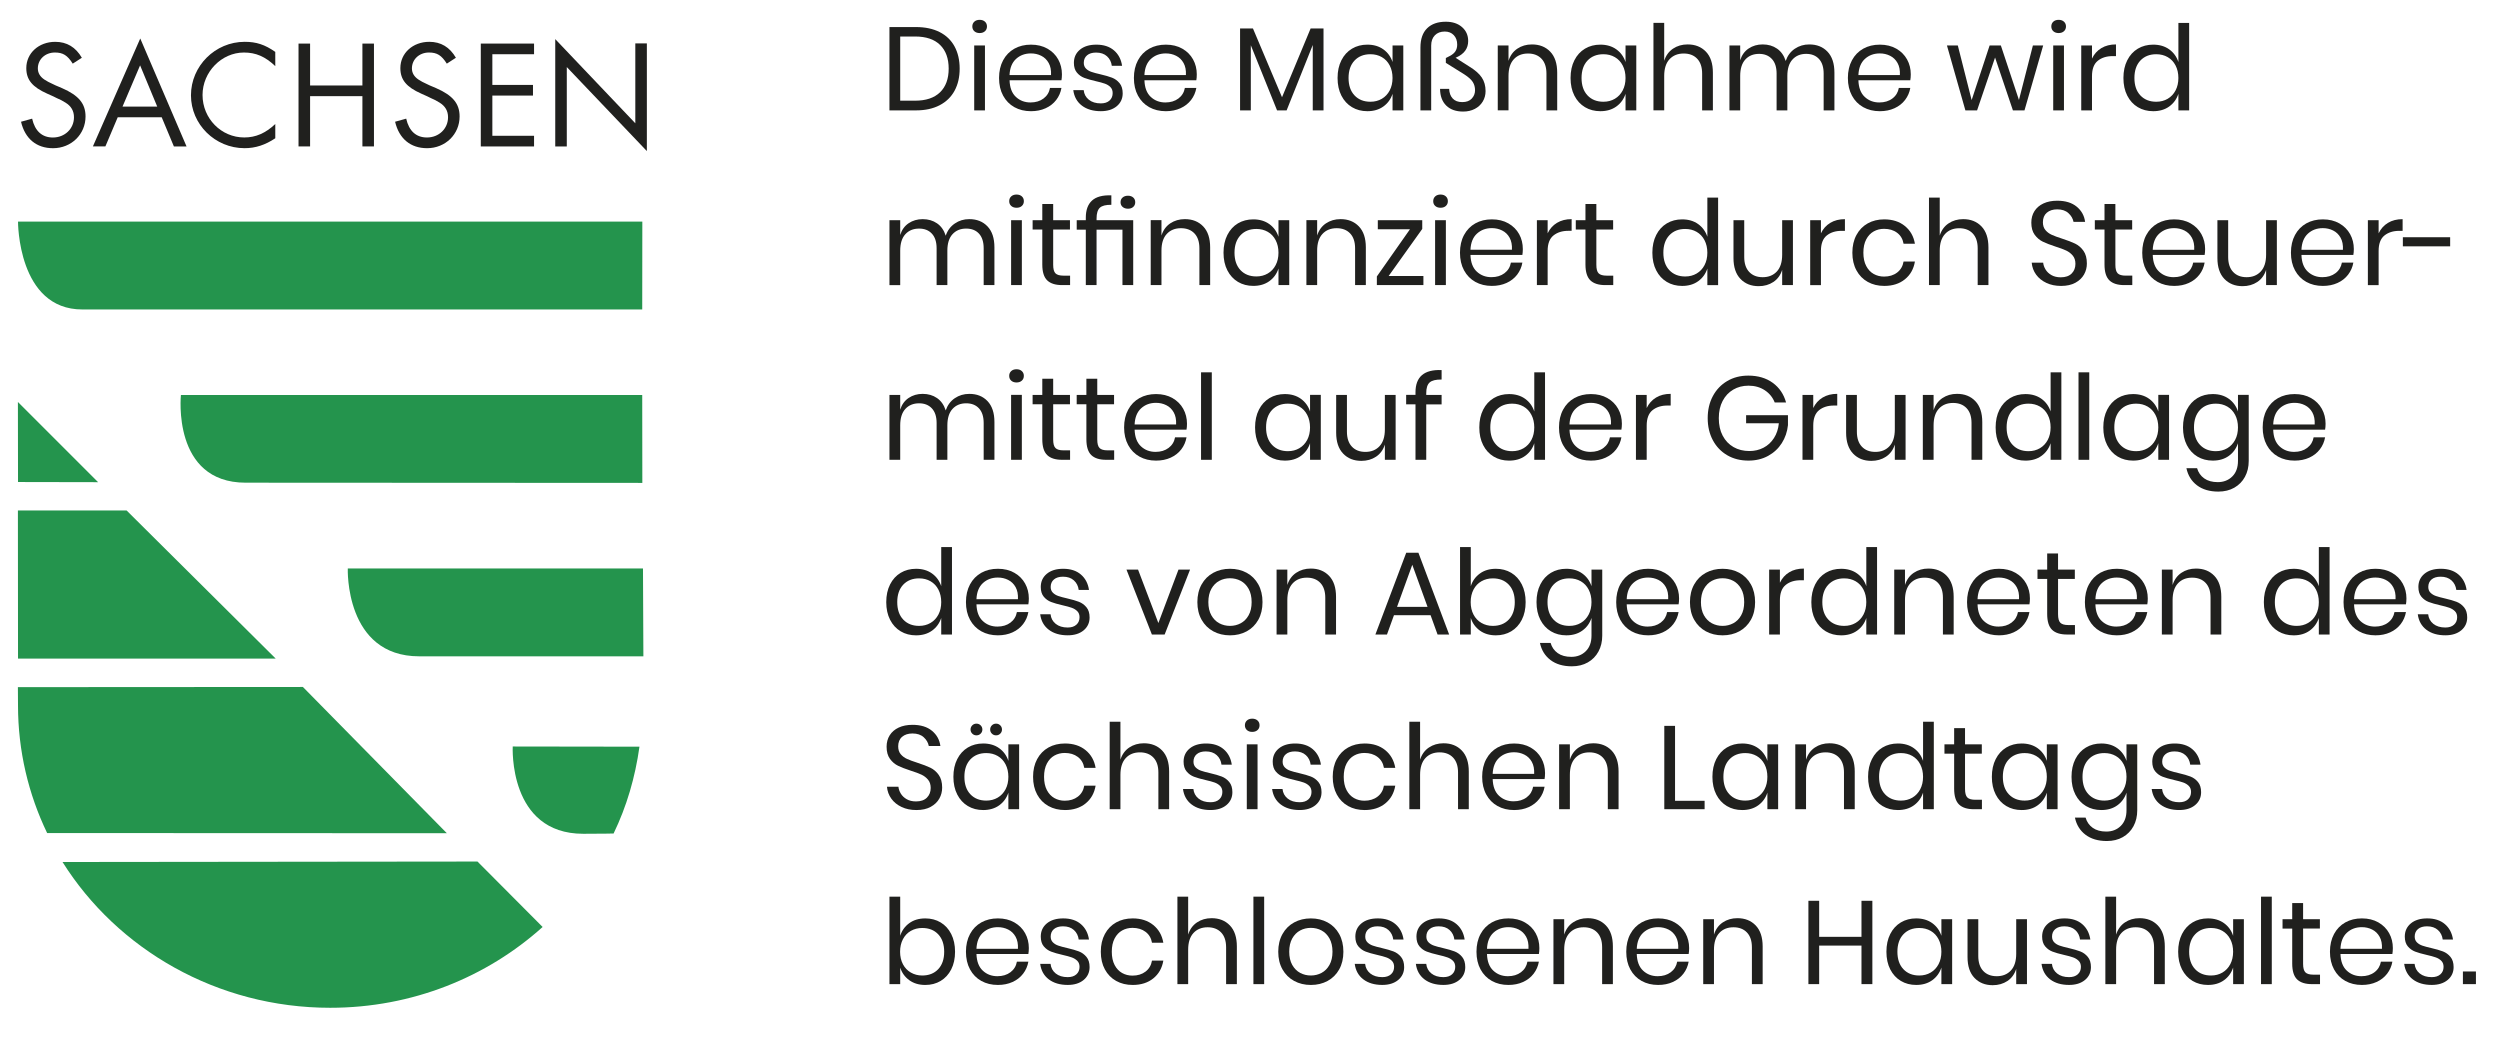 <?xml version="1.0" encoding="utf-8"?>
<!-- Generator: Adobe Illustrator 16.0.0, SVG Export Plug-In . SVG Version: 6.00 Build 0)  -->
<!DOCTYPE svg PUBLIC "-//W3C//DTD SVG 1.1//EN" "http://www.w3.org/Graphics/SVG/1.1/DTD/svg11.dtd">
<svg version="1.1" id="Ebene_1" xmlns="http://www.w3.org/2000/svg" xmlns:xlink="http://www.w3.org/1999/xlink" x="0px" y="0px"
	 width="209.763px" height="88.362px" viewBox="-1.548 -3.798 209.763 88.362"
	 enable-background="new -1.548 -3.798 209.763 88.362" xml:space="preserve">
<title>Wappen_Freital</title>
<desc>Created with Sketch.</desc>
<g enable-background="new    ">
	<path fill="#20201E" d="M78.546,3.812c-0.284,0.525-0.703,0.933-1.254,1.22c-0.552,0.288-1.215,0.432-1.989,0.432h-2.222v-6.992
		h2.222c0.773,0,1.437,0.141,1.989,0.421c0.552,0.281,0.97,0.685,1.254,1.21c0.284,0.526,0.427,1.146,0.427,1.86
		C78.973,2.669,78.831,3.286,78.546,3.812z M77.327,3.946c0.482-0.47,0.724-1.131,0.724-1.983c0-0.854-0.24-1.516-0.719-1.989
		c-0.479-0.473-1.179-0.709-2.098-0.709h-1.25V4.65h1.25C76.146,4.65,76.844,4.415,77.327,3.946z"/>
	<path fill="#20201E" d="M80.203-1.98c0.112-0.103,0.261-0.154,0.446-0.154s0.334,0.052,0.446,0.154s0.169,0.236,0.169,0.401
		s-0.057,0.299-0.169,0.401s-0.261,0.154-0.446,0.154s-0.334-0.052-0.446-0.154s-0.168-0.236-0.168-0.401S80.09-1.878,80.203-1.98z
		 M81.095,0.018v5.445h-0.902V0.018H81.095z"/>
	<path fill="#20201E" d="M87.513,2.934h-4.354c0.02,0.622,0.197,1.088,0.531,1.398c0.334,0.312,0.742,0.467,1.225,0.467
		c0.436,0,0.801-0.111,1.096-0.333c0.294-0.221,0.475-0.517,0.541-0.888h0.962c-0.066,0.377-0.213,0.715-0.441,1.012
		c-0.229,0.298-0.524,0.529-0.888,0.694c-0.364,0.166-0.774,0.248-1.23,0.248c-0.522,0-0.985-0.112-1.389-0.337
		s-0.719-0.547-0.947-0.967s-0.342-0.914-0.342-1.483c0-0.568,0.114-1.064,0.342-1.487c0.228-0.424,0.544-0.747,0.947-0.973
		c0.403-0.225,0.866-0.337,1.389-0.337c0.529,0,0.99,0.112,1.384,0.337c0.393,0.226,0.694,0.526,0.902,0.903
		s0.312,0.793,0.312,1.249C87.552,2.63,87.539,2.795,87.513,2.934z M86.441,1.486c-0.152-0.271-0.36-0.473-0.625-0.604
		c-0.265-0.133-0.552-0.198-0.863-0.198c-0.496,0-0.913,0.153-1.25,0.461c-0.337,0.308-0.519,0.759-0.545,1.354h3.481
		C86.66,2.094,86.593,1.757,86.441,1.486z"/>
	<path fill="#20201E" d="M91.921,0.43c0.374,0.32,0.6,0.752,0.68,1.294h-0.863c-0.04-0.324-0.174-0.59-0.402-0.799
		c-0.228-0.208-0.534-0.312-0.917-0.312c-0.324,0-0.577,0.077-0.759,0.232c-0.182,0.155-0.273,0.365-0.273,0.63
		c0,0.198,0.062,0.358,0.184,0.481c0.123,0.122,0.274,0.215,0.457,0.277c0.182,0.063,0.431,0.131,0.749,0.203
		c0.403,0.093,0.729,0.188,0.977,0.283s0.459,0.249,0.635,0.461s0.263,0.496,0.263,0.853c0,0.443-0.167,0.804-0.5,1.082
		c-0.334,0.277-0.779,0.416-1.334,0.416c-0.648,0-1.177-0.155-1.587-0.466c-0.41-0.311-0.651-0.744-0.724-1.3h0.873
		c0.033,0.331,0.177,0.599,0.432,0.804c0.254,0.205,0.59,0.308,1.007,0.308c0.311,0,0.554-0.079,0.729-0.238
		c0.175-0.158,0.263-0.367,0.263-0.625c0-0.211-0.063-0.38-0.188-0.506c-0.126-0.125-0.281-0.222-0.466-0.287
		c-0.185-0.066-0.44-0.136-0.764-0.209c-0.403-0.092-0.726-0.185-0.967-0.277c-0.242-0.093-0.446-0.239-0.615-0.441
		c-0.168-0.201-0.253-0.475-0.253-0.818c0-0.456,0.169-0.824,0.506-1.105c0.337-0.281,0.797-0.422,1.379-0.422
		C91.053-0.052,91.547,0.109,91.921,0.43z"/>
	<path fill="#20201E" d="M98.83,2.934h-4.354c0.02,0.622,0.197,1.088,0.531,1.398c0.334,0.312,0.742,0.467,1.225,0.467
		c0.436,0,0.801-0.111,1.096-0.333c0.294-0.221,0.475-0.517,0.541-0.888h0.962c-0.066,0.377-0.213,0.715-0.441,1.012
		C98.16,4.888,97.864,5.119,97.5,5.284c-0.364,0.166-0.774,0.248-1.23,0.248c-0.522,0-0.985-0.112-1.389-0.337
		s-0.719-0.547-0.947-0.967s-0.342-0.914-0.342-1.483c0-0.568,0.114-1.064,0.342-1.487c0.228-0.424,0.544-0.747,0.947-0.973
		c0.403-0.225,0.866-0.337,1.389-0.337c0.529,0,0.99,0.112,1.384,0.337c0.393,0.226,0.694,0.526,0.902,0.903
		s0.312,0.793,0.312,1.249C98.869,2.63,98.856,2.795,98.83,2.934z M97.758,1.486c-0.152-0.271-0.36-0.473-0.625-0.604
		c-0.265-0.133-0.552-0.198-0.863-0.198c-0.496,0-0.913,0.153-1.25,0.461c-0.337,0.308-0.519,0.759-0.545,1.354h3.481
		C97.977,2.094,97.91,1.757,97.758,1.486z"/>
	<path fill="#20201E" d="M109.502-1.41v6.873h-0.903v-5.485l-2.192,5.485h-0.803l-2.202-5.465v5.465h-0.902V-1.41h1.081l2.439,5.772
		l2.4-5.772H109.502z"/>
	<path fill="#20201E" d="M114.525,0.345c0.367,0.265,0.623,0.618,0.769,1.062V0.018h0.902v5.445h-0.902V4.074
		c-0.146,0.443-0.401,0.797-0.769,1.062s-0.815,0.396-1.344,0.396c-0.482,0-0.913-0.112-1.289-0.337
		c-0.377-0.225-0.674-0.547-0.889-0.967s-0.322-0.914-0.322-1.483c0-0.568,0.107-1.064,0.322-1.487
		c0.215-0.424,0.512-0.747,0.889-0.973c0.376-0.225,0.807-0.337,1.289-0.337C113.71-0.052,114.158,0.081,114.525,0.345z
		 M112.105,1.282c-0.334,0.354-0.502,0.842-0.502,1.463c0,0.622,0.168,1.109,0.502,1.463c0.334,0.354,0.778,0.531,1.334,0.531
		c0.357,0,0.676-0.083,0.957-0.248s0.5-0.398,0.659-0.699s0.238-0.65,0.238-1.047s-0.079-0.747-0.238-1.051
		c-0.159-0.305-0.378-0.537-0.659-0.699s-0.6-0.243-0.957-0.243C112.884,0.752,112.439,0.929,112.105,1.282z"/>
	<path fill="#20201E" d="M122.781,2.706c0.212,0.317,0.318,0.697,0.318,1.14c0,0.324-0.08,0.617-0.238,0.878
		c-0.158,0.262-0.381,0.467-0.664,0.615c-0.285,0.148-0.609,0.224-0.973,0.224c-0.608,0-1.082-0.167-1.424-0.501
		c-0.34-0.334-0.514-0.802-0.52-1.403h0.764c0.013,0.337,0.111,0.606,0.297,0.808c0.186,0.202,0.453,0.303,0.804,0.303
		s0.616-0.1,0.798-0.298s0.273-0.43,0.273-0.694c0-0.264-0.064-0.497-0.193-0.699c-0.129-0.201-0.362-0.411-0.699-0.63l-1.558-0.972
		V1.07l0.327-0.169c0.219-0.112,0.377-0.246,0.477-0.401s0.148-0.343,0.148-0.561c0-0.324-0.096-0.587-0.287-0.789
		c-0.192-0.201-0.443-0.302-0.754-0.302c-0.352,0-0.629,0.105-0.834,0.317c-0.205,0.211-0.307,0.499-0.307,0.862v5.436h-0.902V0.197
		c0-0.714,0.186-1.255,0.561-1.622c0.373-0.366,0.896-0.55,1.571-0.55c0.562,0,1.015,0.15,1.358,0.451s0.516,0.689,0.516,1.165
		c0,0.312-0.082,0.582-0.248,0.813c-0.164,0.231-0.426,0.427-0.783,0.585l-0.029,0.01l1.15,0.734
		C122.22,2.081,122.57,2.389,122.781,2.706z"/>
	<path fill="#20201E" d="M128.525,0.538c0.39,0.407,0.584,0.994,0.584,1.761v3.164h-0.902V2.378c0-0.542-0.139-0.958-0.416-1.249
		s-0.654-0.437-1.131-0.437c-0.496,0-0.893,0.16-1.19,0.48c-0.298,0.321-0.446,0.789-0.446,1.403v2.887h-0.902V0.018h0.902v1.289
		c0.139-0.442,0.385-0.783,0.739-1.021c0.354-0.237,0.762-0.356,1.225-0.356C127.622-0.071,128.135,0.132,128.525,0.538z"/>
	<path fill="#20201E" d="M134.074,0.345c0.367,0.265,0.623,0.618,0.769,1.062V0.018h0.902v5.445h-0.902V4.074
		c-0.146,0.443-0.401,0.797-0.769,1.062s-0.815,0.396-1.344,0.396c-0.482,0-0.913-0.112-1.289-0.337
		c-0.377-0.225-0.674-0.547-0.889-0.967s-0.322-0.914-0.322-1.483c0-0.568,0.107-1.064,0.322-1.487
		c0.215-0.424,0.512-0.747,0.889-0.973c0.376-0.225,0.807-0.337,1.289-0.337C133.259-0.052,133.707,0.081,134.074,0.345z
		 M131.654,1.282c-0.334,0.354-0.502,0.842-0.502,1.463c0,0.622,0.168,1.109,0.502,1.463c0.334,0.354,0.778,0.531,1.334,0.531
		c0.357,0,0.676-0.083,0.957-0.248s0.5-0.398,0.659-0.699s0.238-0.65,0.238-1.047s-0.079-0.747-0.238-1.051
		c-0.159-0.305-0.378-0.537-0.659-0.699s-0.6-0.243-0.957-0.243C132.433,0.752,131.988,0.929,131.654,1.282z"/>
	<path fill="#20201E" d="M141.588,0.538c0.39,0.407,0.584,0.994,0.584,1.761v3.164h-0.902V2.378c0-0.542-0.139-0.958-0.416-1.249
		s-0.654-0.437-1.131-0.437c-0.496,0-0.893,0.16-1.19,0.48c-0.298,0.321-0.446,0.789-0.446,1.403v2.887h-0.902v-7.34h0.902v3.184
		c0.139-0.442,0.385-0.783,0.739-1.021c0.354-0.237,0.762-0.356,1.225-0.356C140.685-0.071,141.197,0.132,141.588,0.538z"/>
	<path fill="#20201E" d="M151.788,0.538c0.388,0.407,0.581,0.994,0.581,1.761v3.164h-0.903V2.378c0-0.535-0.13-0.945-0.392-1.229
		s-0.62-0.427-1.076-0.427c-0.477,0-0.857,0.157-1.146,0.472c-0.288,0.313-0.432,0.775-0.432,1.383v2.887h-0.902V2.378
		c0-0.535-0.132-0.945-0.397-1.229c-0.264-0.284-0.621-0.427-1.07-0.427c-0.482,0-0.868,0.157-1.156,0.472
		c-0.287,0.313-0.432,0.775-0.432,1.383v2.887h-0.902V0.018h0.902v1.24c0.133-0.43,0.369-0.759,0.71-0.987
		c0.341-0.228,0.731-0.342,1.175-0.342c0.463,0,0.865,0.117,1.205,0.352c0.341,0.235,0.584,0.58,0.729,1.037
		c0.151-0.443,0.407-0.785,0.764-1.027c0.356-0.241,0.761-0.361,1.21-0.361C150.891-0.071,151.401,0.132,151.788,0.538z"/>
	<path fill="#20201E" d="M158.736,2.934h-4.355c0.021,0.622,0.197,1.088,0.531,1.398c0.334,0.312,0.742,0.467,1.225,0.467
		c0.437,0,0.802-0.111,1.096-0.333c0.295-0.221,0.475-0.517,0.541-0.888h0.963c-0.066,0.377-0.214,0.715-0.441,1.012
		c-0.229,0.298-0.525,0.529-0.889,0.694c-0.363,0.166-0.773,0.248-1.229,0.248c-0.522,0-0.985-0.112-1.389-0.337
		s-0.72-0.547-0.947-0.967s-0.343-0.914-0.343-1.483c0-0.568,0.115-1.064,0.343-1.487c0.228-0.424,0.544-0.747,0.947-0.973
		c0.403-0.225,0.866-0.337,1.389-0.337c0.528,0,0.99,0.112,1.384,0.337c0.393,0.226,0.693,0.526,0.902,0.903
		s0.312,0.793,0.312,1.249C158.775,2.63,158.762,2.795,158.736,2.934z M157.664,1.486c-0.152-0.271-0.359-0.473-0.625-0.604
		c-0.264-0.133-0.552-0.198-0.862-0.198c-0.496,0-0.913,0.153-1.25,0.461s-0.519,0.759-0.546,1.354h3.482
		C157.883,2.094,157.816,1.757,157.664,1.486z"/>
	<path fill="#20201E" d="M169.885,0.018l-1.568,5.445h-0.971l-1.498-4.434l-1.508,4.434h-0.982l-1.547-5.445h0.912l1.16,4.582
		l1.508-4.582h0.943l1.518,4.572l1.17-4.572H169.885z"/>
	<path fill="#20201E" d="M170.736-1.98c0.113-0.103,0.262-0.154,0.447-0.154c0.185,0,0.334,0.052,0.445,0.154
		c0.113,0.103,0.17,0.236,0.17,0.401s-0.057,0.299-0.17,0.401c-0.111,0.103-0.261,0.154-0.445,0.154
		c-0.186,0-0.334-0.052-0.447-0.154c-0.111-0.103-0.168-0.236-0.168-0.401S170.625-1.878,170.736-1.98z M171.629,0.018v5.445h-0.902
		V0.018H171.629z"/>
	<path fill="#20201E" d="M174.764,0.241c0.344-0.209,0.754-0.312,1.23-0.312V0.91h-0.278c-0.509,0-0.926,0.131-1.249,0.392
		c-0.324,0.262-0.486,0.693-0.486,1.295v2.866h-0.902V0.018h0.902v1.101C174.158,0.742,174.42,0.449,174.764,0.241z"/>
	<path fill="#20201E" d="M180.462,0.345c0.366,0.265,0.623,0.618,0.769,1.062v-3.283h0.902v7.34h-0.902V4.074
		c-0.146,0.443-0.402,0.797-0.769,1.062c-0.367,0.265-0.815,0.396-1.345,0.396c-0.482,0-0.912-0.112-1.289-0.337
		s-0.673-0.547-0.887-0.967c-0.216-0.42-0.323-0.914-0.323-1.483c0-0.568,0.107-1.064,0.323-1.487
		c0.214-0.424,0.51-0.747,0.887-0.973c0.377-0.225,0.807-0.337,1.289-0.337C179.646-0.052,180.095,0.081,180.462,0.345z
		 M178.041,1.282c-0.334,0.354-0.5,0.842-0.5,1.463c0,0.622,0.166,1.109,0.5,1.463c0.334,0.354,0.779,0.531,1.334,0.531
		c0.357,0,0.677-0.083,0.958-0.248c0.28-0.165,0.501-0.398,0.659-0.699s0.238-0.65,0.238-1.047s-0.08-0.747-0.238-1.051
		c-0.158-0.305-0.379-0.537-0.659-0.699c-0.281-0.162-0.601-0.243-0.958-0.243C178.82,0.752,178.375,0.929,178.041,1.282z"/>
</g>
<path fill="#20201E" d="M79.776,14.588c0.635,0,1.146,0.203,1.532,0.61c0.388,0.405,0.581,0.992,0.581,1.76v3.164h-0.902v-3.085
	c0-0.536-0.131-0.945-0.391-1.23c-0.262-0.284-0.621-0.426-1.078-0.426c-0.476,0-0.858,0.157-1.145,0.471
	c-0.288,0.314-0.433,0.775-0.433,1.384v2.887h-0.902v-3.085c0-0.536-0.131-0.945-0.396-1.23c-0.264-0.284-0.621-0.426-1.07-0.426
	c-0.483,0-0.869,0.157-1.155,0.471c-0.288,0.314-0.433,0.775-0.433,1.384v2.887h-0.902v-5.445h0.902v1.24
	c0.133-0.431,0.369-0.758,0.709-0.987c0.341-0.228,0.732-0.342,1.176-0.342c0.463,0,0.864,0.117,1.205,0.352
	c0.341,0.235,0.584,0.58,0.729,1.037c0.151-0.442,0.405-0.785,0.764-1.025C78.924,14.708,79.327,14.588,79.776,14.588L79.776,14.588
	z M83.129,13.08c0-0.165,0.057-0.298,0.17-0.401c0.111-0.103,0.262-0.154,0.445-0.154c0.186,0,0.334,0.053,0.447,0.154
	c0.112,0.104,0.168,0.236,0.168,0.401c0,0.166-0.056,0.3-0.168,0.401c-0.113,0.104-0.262,0.153-0.447,0.153
	c-0.184,0-0.334-0.051-0.445-0.153C83.185,13.38,83.129,13.246,83.129,13.08L83.129,13.08z M84.191,14.677v5.445h-0.902v-5.445
	H84.191z M88.238,19.33v0.793h-0.675c-0.556,0-0.972-0.133-1.245-0.397c-0.274-0.265-0.412-0.707-0.412-1.329v-2.936h-0.812v-0.784
	h0.812v-1.359h0.913v1.359h1.408v0.784h-1.408v2.955c0,0.351,0.064,0.591,0.192,0.72c0.13,0.129,0.353,0.194,0.67,0.194H88.238z
	 M90.459,14.677h3.075v5.445h-0.902V15.47h-2.173v4.652h-0.902V15.47h-0.763v-0.793h0.763v-0.218c0-0.635,0.173-1.111,0.521-1.429
	c0.347-0.318,0.889-0.464,1.622-0.437v0.793c-0.463-0.006-0.786,0.076-0.968,0.248c-0.181,0.172-0.272,0.47-0.272,0.892
	L90.459,14.677L90.459,14.677z M93.097,12.624c0.179,0,0.324,0.05,0.437,0.148c0.112,0.1,0.169,0.232,0.169,0.397
	s-0.057,0.298-0.169,0.396c-0.112,0.101-0.258,0.149-0.437,0.149c-0.186,0-0.336-0.05-0.451-0.149
	c-0.115-0.099-0.174-0.23-0.174-0.396s0.059-0.298,0.174-0.397C92.761,12.674,92.912,12.624,93.097,12.624L93.097,12.624z
	 M97.868,14.588c0.635,0,1.146,0.203,1.538,0.61c0.389,0.405,0.584,0.992,0.584,1.76v3.164h-0.902v-3.085
	c0-0.542-0.139-0.958-0.416-1.25c-0.278-0.291-0.655-0.438-1.132-0.438c-0.496,0-0.892,0.161-1.189,0.481
	c-0.298,0.319-0.446,0.788-0.446,1.402v2.887h-0.902v-5.445h0.902v1.29c0.139-0.443,0.385-0.784,0.739-1.022
	C96.997,14.708,97.405,14.588,97.868,14.588L97.868,14.588z M103.611,14.608c0.529,0,0.977,0.134,1.344,0.396
	c0.367,0.265,0.623,0.618,0.768,1.062v-1.389h0.903v5.445h-0.903v-1.39c-0.145,0.444-0.4,0.798-0.768,1.062
	c-0.368,0.265-0.814,0.396-1.344,0.396c-0.482,0-0.913-0.112-1.29-0.337c-0.376-0.225-0.672-0.547-0.887-0.967
	c-0.216-0.42-0.323-0.915-0.323-1.483c0-0.567,0.107-1.063,0.323-1.487c0.215-0.423,0.511-0.747,0.887-0.973
	C102.698,14.72,103.129,14.608,103.611,14.608L103.611,14.608z M103.869,15.412c-0.556,0-1,0.176-1.335,0.53
	c-0.332,0.354-0.501,0.842-0.501,1.463s0.169,1.108,0.501,1.462c0.335,0.354,0.779,0.53,1.335,0.53c0.356,0,0.676-0.083,0.957-0.248
	s0.501-0.397,0.658-0.698c0.16-0.301,0.238-0.649,0.238-1.046c0-0.397-0.078-0.747-0.238-1.052
	c-0.157-0.304-0.377-0.538-0.658-0.698C104.545,15.492,104.225,15.412,103.869,15.412L103.869,15.412z M110.93,14.588
	c0.635,0,1.147,0.203,1.538,0.61c0.39,0.405,0.585,0.992,0.585,1.76v3.164h-0.902v-3.085c0-0.542-0.139-0.958-0.416-1.25
	c-0.278-0.291-0.654-0.438-1.131-0.438c-0.496,0-0.894,0.161-1.19,0.481c-0.298,0.319-0.446,0.788-0.446,1.402v2.887h-0.902v-5.445
	h0.902v1.29c0.139-0.443,0.385-0.784,0.739-1.022C110.059,14.708,110.467,14.588,110.93,14.588L110.93,14.588z M114.968,19.358
	h2.915v0.765h-3.906v-0.725l2.777-3.958h-2.697v-0.763h3.729v0.734L114.968,19.358z M118.706,13.08c0-0.165,0.058-0.298,0.168-0.401
	c0.112-0.103,0.263-0.154,0.446-0.154c0.186,0,0.334,0.053,0.447,0.154c0.111,0.103,0.168,0.236,0.168,0.401
	c0,0.166-0.057,0.3-0.168,0.401c-0.113,0.103-0.262,0.153-0.447,0.153c-0.184,0-0.334-0.051-0.446-0.153
	C118.762,13.38,118.706,13.246,118.706,13.08L118.706,13.08z M119.768,14.677v5.445h-0.904v-5.445H119.768z M126.225,17.098
	c0,0.191-0.014,0.356-0.039,0.496h-4.355c0.02,0.621,0.197,1.088,0.531,1.397c0.334,0.311,0.742,0.467,1.225,0.467
	c0.438,0,0.803-0.111,1.098-0.332c0.295-0.223,0.475-0.518,0.539-0.889h0.963c-0.064,0.377-0.213,0.715-0.44,1.013
	c-0.229,0.297-0.524,0.528-0.888,0.693c-0.364,0.165-0.775,0.248-1.23,0.248c-0.521,0-0.984-0.112-1.389-0.337
	c-0.403-0.225-0.719-0.547-0.947-0.967s-0.342-0.915-0.342-1.483c0-0.567,0.113-1.063,0.342-1.487
	c0.229-0.423,0.544-0.747,0.947-0.973c0.402-0.225,0.865-0.337,1.389-0.337c0.529,0,0.99,0.112,1.383,0.337
	c0.395,0.227,0.695,0.526,0.903,0.903S126.225,16.642,126.225,17.098L126.225,17.098z M125.311,17.157
	c0.021-0.403-0.047-0.74-0.197-1.012c-0.151-0.271-0.358-0.473-0.625-0.604c-0.264-0.133-0.553-0.199-0.862-0.199
	c-0.495,0-0.912,0.154-1.249,0.461c-0.338,0.308-0.52,0.76-0.547,1.354H125.311L125.311,17.157z M128.307,15.778
	c0.178-0.376,0.439-0.67,0.783-0.878s0.754-0.312,1.23-0.312v0.981h-0.278c-0.509,0-0.926,0.131-1.25,0.393
	c-0.323,0.262-0.485,0.691-0.485,1.293v2.867h-0.902v-5.445h0.902V15.778L128.307,15.778z M133.812,19.33v0.793h-0.674
	c-0.558,0-0.972-0.133-1.246-0.397c-0.273-0.265-0.412-0.707-0.412-1.329v-2.936h-0.812v-0.784h0.812v-1.359h0.914v1.359h1.408
	v0.784h-1.408v2.955c0,0.351,0.062,0.591,0.192,0.72c0.128,0.129,0.353,0.194,0.668,0.194H133.812z"/>
<g enable-background="new    ">
	<path fill="#20201E" d="M140.938,15.005c0.367,0.265,0.623,0.618,0.77,1.062v-3.283h0.902v7.34h-0.902v-1.389
		c-0.146,0.443-0.402,0.797-0.77,1.062s-0.814,0.396-1.344,0.396c-0.482,0-0.912-0.112-1.289-0.337s-0.674-0.547-0.888-0.967
		c-0.216-0.42-0.323-0.914-0.323-1.483c0-0.568,0.107-1.064,0.323-1.487c0.214-0.424,0.511-0.747,0.888-0.973
		c0.377-0.225,0.807-0.337,1.289-0.337C140.123,14.609,140.57,14.741,140.938,15.005z M138.518,15.943
		c-0.334,0.354-0.501,0.842-0.501,1.463c0,0.622,0.167,1.109,0.501,1.463c0.334,0.354,0.779,0.531,1.334,0.531
		c0.357,0,0.676-0.083,0.957-0.248s0.501-0.398,0.66-0.699c0.158-0.301,0.238-0.65,0.238-1.047s-0.08-0.747-0.238-1.051
		c-0.159-0.305-0.379-0.537-0.66-0.699s-0.6-0.243-0.957-0.243C139.297,15.412,138.852,15.589,138.518,15.943z"/>
	<path fill="#20201E" d="M148.888,14.678v5.445h-0.903v-1.279c-0.139,0.443-0.385,0.782-0.738,1.017s-0.766,0.352-1.234,0.352
		c-0.629,0-1.139-0.203-1.527-0.609c-0.391-0.407-0.586-0.99-0.586-1.751v-3.174h0.902v3.085c0,0.542,0.139,0.96,0.417,1.255
		c0.278,0.294,0.654,0.441,1.13,0.441c0.496,0,0.894-0.161,1.191-0.481c0.297-0.32,0.445-0.789,0.445-1.403v-2.896H148.888z"/>
	<path fill="#20201E" d="M152.021,14.902c0.344-0.209,0.754-0.312,1.23-0.312v0.981h-0.278c-0.509,0-0.926,0.131-1.249,0.392
		c-0.324,0.262-0.486,0.693-0.486,1.295v2.866h-0.902v-5.445h0.902v1.101C151.416,15.403,151.678,15.11,152.021,14.902z"/>
	<path fill="#20201E" d="M158.279,15.164c0.457,0.37,0.738,0.866,0.844,1.487h-0.952c-0.066-0.39-0.247-0.695-0.54-0.917
		c-0.295-0.222-0.66-0.332-1.097-0.332c-0.317,0-0.606,0.072-0.868,0.218c-0.261,0.146-0.471,0.369-0.629,0.67
		c-0.159,0.301-0.238,0.673-0.238,1.115c0,0.443,0.079,0.815,0.238,1.116c0.158,0.301,0.368,0.523,0.629,0.669
		c0.262,0.146,0.551,0.219,0.868,0.219c0.437,0,0.802-0.112,1.097-0.338c0.293-0.225,0.474-0.532,0.54-0.922h0.952
		c-0.105,0.628-0.387,1.126-0.844,1.492c-0.455,0.367-1.031,0.551-1.725,0.551c-0.523,0-0.986-0.112-1.389-0.337
		c-0.404-0.225-0.72-0.547-0.947-0.967c-0.229-0.42-0.343-0.914-0.343-1.483c0-0.568,0.114-1.064,0.343-1.487
		c0.228-0.424,0.543-0.747,0.947-0.973c0.402-0.225,0.865-0.337,1.389-0.337C157.248,14.609,157.824,14.794,158.279,15.164z"/>
	<path fill="#20201E" d="M164.707,15.198c0.391,0.407,0.585,0.994,0.585,1.761v3.164h-0.902v-3.085c0-0.542-0.14-0.958-0.417-1.249
		s-0.654-0.437-1.131-0.437c-0.496,0-0.893,0.16-1.189,0.48c-0.298,0.321-0.447,0.789-0.447,1.403v2.887h-0.902v-7.34h0.902v3.184
		c0.14-0.442,0.386-0.783,0.74-1.021c0.354-0.237,0.762-0.356,1.225-0.356C163.805,14.589,164.316,14.792,164.707,15.198z"/>
</g>
<g enable-background="new    ">
	<path fill="#20201E" d="M173.315,19.231c-0.159,0.284-0.4,0.516-0.724,0.694c-0.324,0.179-0.725,0.268-1.201,0.268
		c-0.463,0-0.874-0.084-1.234-0.253s-0.648-0.399-0.863-0.694c-0.215-0.294-0.338-0.63-0.371-1.007h0.962
		c0.02,0.198,0.087,0.392,0.203,0.58s0.28,0.345,0.496,0.467c0.215,0.122,0.474,0.184,0.778,0.184c0.396,0,0.701-0.106,0.912-0.317
		c0.212-0.212,0.318-0.483,0.318-0.813c0-0.284-0.074-0.516-0.224-0.694s-0.332-0.319-0.55-0.422
		c-0.219-0.103-0.517-0.213-0.894-0.332c-0.442-0.146-0.798-0.282-1.065-0.411c-0.269-0.13-0.496-0.323-0.686-0.581
		c-0.188-0.258-0.282-0.598-0.282-1.021c0-0.363,0.088-0.685,0.263-0.962c0.176-0.277,0.427-0.492,0.754-0.645
		c0.328-0.152,0.713-0.229,1.156-0.229c0.688,0,1.232,0.167,1.636,0.501s0.638,0.759,0.704,1.274h-0.972
		c-0.054-0.277-0.195-0.521-0.427-0.733s-0.545-0.317-0.941-0.317c-0.364,0-0.655,0.094-0.873,0.282
		c-0.219,0.188-0.328,0.455-0.328,0.799c0,0.271,0.071,0.491,0.214,0.659c0.142,0.169,0.319,0.301,0.53,0.396
		c0.212,0.097,0.502,0.204,0.873,0.323c0.449,0.146,0.812,0.284,1.086,0.416c0.274,0.133,0.508,0.332,0.699,0.601
		c0.191,0.268,0.287,0.623,0.287,1.065C173.553,18.639,173.475,18.947,173.315,19.231z"/>
	<path fill="#20201E" d="M177.362,19.329v0.794h-0.675c-0.555,0-0.971-0.132-1.244-0.396c-0.275-0.265-0.412-0.708-0.412-1.329
		v-2.937h-0.812v-0.783h0.812V13.32h0.912v1.358h1.409v0.783h-1.409v2.956c0,0.351,0.064,0.59,0.193,0.719s0.353,0.193,0.67,0.193
		H177.362z"/>
	<path fill="#20201E" d="M183.432,17.594h-4.354c0.02,0.622,0.196,1.088,0.53,1.398c0.334,0.312,0.742,0.467,1.226,0.467
		c0.436,0,0.801-0.111,1.096-0.333c0.294-0.221,0.475-0.517,0.54-0.888h0.962c-0.066,0.377-0.213,0.715-0.441,1.012
		c-0.229,0.298-0.523,0.529-0.887,0.694c-0.364,0.166-0.774,0.248-1.23,0.248c-0.522,0-0.985-0.112-1.389-0.337
		s-0.719-0.547-0.947-0.967s-0.342-0.914-0.342-1.483c0-0.568,0.113-1.064,0.342-1.487c0.229-0.424,0.544-0.747,0.947-0.973
		c0.403-0.225,0.866-0.337,1.389-0.337c0.529,0,0.99,0.112,1.384,0.337c0.394,0.226,0.694,0.526,0.902,0.903
		s0.312,0.793,0.312,1.249C183.472,17.29,183.459,17.455,183.432,17.594z M182.361,16.146c-0.152-0.271-0.361-0.473-0.625-0.604
		c-0.266-0.133-0.553-0.198-0.863-0.198c-0.496,0-0.912,0.153-1.25,0.461c-0.337,0.308-0.52,0.759-0.545,1.354h3.48
		C182.579,16.754,182.513,16.417,182.361,16.146z"/>
	<path fill="#20201E" d="M189.492,14.678v5.445h-0.902v-1.279c-0.139,0.443-0.386,0.782-0.739,1.017
		c-0.354,0.234-0.766,0.352-1.235,0.352c-0.628,0-1.137-0.203-1.527-0.609c-0.391-0.407-0.585-0.99-0.585-1.751v-3.174h0.903v3.085
		c0,0.542,0.139,0.96,0.416,1.255c0.277,0.294,0.654,0.441,1.131,0.441c0.496,0,0.893-0.161,1.189-0.481
		c0.298-0.32,0.447-0.789,0.447-1.403v-2.896H189.492z"/>
	<path fill="#20201E" d="M195.909,17.594h-4.354c0.02,0.622,0.197,1.088,0.531,1.398c0.334,0.312,0.742,0.467,1.225,0.467
		c0.436,0,0.801-0.111,1.096-0.333c0.295-0.221,0.475-0.517,0.541-0.888h0.962c-0.066,0.377-0.214,0.715-0.441,1.012
		c-0.229,0.298-0.524,0.529-0.888,0.694c-0.363,0.166-0.773,0.248-1.23,0.248c-0.521,0-0.984-0.112-1.389-0.337
		c-0.402-0.225-0.719-0.547-0.947-0.967c-0.228-0.42-0.342-0.914-0.342-1.483c0-0.568,0.114-1.064,0.342-1.487
		c0.229-0.424,0.545-0.747,0.947-0.973c0.404-0.225,0.867-0.337,1.389-0.337c0.529,0,0.99,0.112,1.385,0.337
		c0.393,0.226,0.693,0.526,0.902,0.903c0.208,0.377,0.312,0.793,0.312,1.249C195.949,17.29,195.936,17.455,195.909,17.594z
		 M194.838,16.146c-0.152-0.271-0.36-0.473-0.625-0.604c-0.265-0.133-0.553-0.198-0.863-0.198c-0.496,0-0.912,0.153-1.25,0.461
		c-0.336,0.308-0.519,0.759-0.545,1.354h3.481C195.057,16.754,194.99,16.417,194.838,16.146z"/>
	<path fill="#20201E" d="M198.814,14.902c0.344-0.209,0.754-0.312,1.23-0.312v0.981h-0.277c-0.51,0-0.926,0.131-1.25,0.392
		c-0.324,0.262-0.486,0.693-0.486,1.295v2.866h-0.902v-5.445h0.902v1.101C198.21,15.403,198.471,15.11,198.814,14.902z"/>
</g>
<g enable-background="new    ">
	<path fill="#20201E" d="M204.033,16.107v0.764h-3.968v-0.764H204.033z"/>
</g>
<g enable-background="new    ">
	<path fill="#20201E" d="M81.309,29.857c0.387,0.407,0.581,0.994,0.581,1.761v3.164h-0.903v-3.085c0-0.535-0.13-0.945-0.392-1.229
		s-0.62-0.427-1.076-0.427c-0.476,0-0.858,0.157-1.146,0.472c-0.288,0.313-0.432,0.775-0.432,1.383v2.887h-0.902v-3.085
		c0-0.535-0.132-0.945-0.397-1.229s-0.622-0.427-1.071-0.427c-0.482,0-0.868,0.157-1.155,0.472
		c-0.288,0.313-0.432,0.775-0.432,1.383v2.887h-0.902v-5.445h0.902v1.24c0.132-0.43,0.369-0.759,0.709-0.987
		c0.34-0.228,0.732-0.342,1.175-0.342c0.462,0,0.864,0.117,1.205,0.352c0.34,0.235,0.583,0.58,0.729,1.037
		c0.152-0.443,0.407-0.785,0.764-1.027c0.357-0.241,0.76-0.361,1.21-0.361C80.411,29.247,80.922,29.45,81.309,29.857z"/>
	<path fill="#20201E" d="M83.297,27.338c0.112-0.103,0.261-0.154,0.446-0.154s0.334,0.052,0.446,0.154s0.169,0.236,0.169,0.401
		s-0.057,0.299-0.169,0.401s-0.261,0.154-0.446,0.154s-0.334-0.052-0.446-0.154s-0.168-0.236-0.168-0.401
		S83.185,27.441,83.297,27.338z M84.19,29.336v5.445h-0.902v-5.445H84.19z"/>
	<path fill="#20201E" d="M88.237,33.988v0.794h-0.674c-0.556,0-0.971-0.132-1.245-0.396s-0.412-0.708-0.412-1.329v-2.937h-0.813
		v-0.783h0.813v-1.358h0.913v1.358h1.409v0.783h-1.409v2.956c0,0.351,0.064,0.59,0.193,0.719s0.352,0.193,0.669,0.193H88.237z"/>
	<path fill="#20201E" d="M91.936,33.988v0.794h-0.674c-0.556,0-0.971-0.132-1.245-0.396s-0.412-0.708-0.412-1.329v-2.937h-0.813
		v-0.783h0.813v-1.358h0.913v1.358h1.409v0.783h-1.409v2.956c0,0.351,0.064,0.59,0.193,0.719s0.352,0.193,0.669,0.193H91.936z"/>
	<path fill="#20201E" d="M98.006,32.252h-4.354c0.02,0.622,0.197,1.088,0.531,1.398c0.334,0.312,0.742,0.467,1.225,0.467
		c0.436,0,0.801-0.111,1.096-0.333c0.294-0.221,0.475-0.517,0.541-0.888h0.962c-0.066,0.377-0.213,0.715-0.441,1.012
		c-0.229,0.298-0.524,0.529-0.888,0.694c-0.364,0.166-0.774,0.248-1.23,0.248c-0.522,0-0.985-0.112-1.389-0.337
		s-0.719-0.547-0.947-0.967s-0.342-0.914-0.342-1.483c0-0.568,0.114-1.064,0.342-1.487c0.228-0.424,0.544-0.747,0.947-0.973
		c0.403-0.225,0.866-0.337,1.389-0.337c0.529,0,0.99,0.112,1.384,0.337c0.393,0.226,0.694,0.526,0.902,0.903
		s0.312,0.793,0.312,1.249C98.046,31.948,98.033,32.114,98.006,32.252z M96.935,30.804c-0.152-0.271-0.36-0.473-0.625-0.604
		c-0.265-0.133-0.552-0.198-0.863-0.198c-0.496,0-0.913,0.153-1.25,0.461c-0.337,0.308-0.519,0.759-0.545,1.354h3.481
		C97.153,31.412,97.087,31.075,96.935,30.804z"/>
	<path fill="#20201E" d="M100.128,27.442v7.34h-0.902v-7.34H100.128z"/>
</g>
<g enable-background="new    ">
	<path fill="#20201E" d="M107.603,29.663c0.366,0.265,0.623,0.618,0.769,1.062v-1.389h0.902v5.445h-0.902v-1.389
		c-0.146,0.443-0.402,0.797-0.769,1.062c-0.367,0.265-0.815,0.396-1.345,0.396c-0.482,0-0.912-0.112-1.289-0.337
		c-0.376-0.225-0.673-0.547-0.887-0.967c-0.215-0.42-0.323-0.914-0.323-1.483c0-0.568,0.107-1.064,0.323-1.487
		c0.214-0.424,0.511-0.747,0.887-0.973c0.377-0.225,0.807-0.337,1.289-0.337C106.787,29.267,107.235,29.4,107.603,29.663z
		 M105.182,30.601c-0.334,0.354-0.5,0.842-0.5,1.463c0,0.622,0.166,1.109,0.5,1.463c0.334,0.354,0.779,0.531,1.334,0.531
		c0.357,0,0.677-0.083,0.958-0.248c0.28-0.165,0.501-0.398,0.659-0.699s0.238-0.65,0.238-1.047s-0.08-0.747-0.238-1.051
		c-0.158-0.305-0.379-0.537-0.659-0.699c-0.281-0.162-0.601-0.243-0.958-0.243C105.961,30.071,105.516,30.247,105.182,30.601z"/>
	<path fill="#20201E" d="M115.553,29.336v5.445h-0.903v-1.279c-0.139,0.443-0.386,0.782-0.739,1.017s-0.766,0.352-1.234,0.352
		c-0.629,0-1.138-0.203-1.527-0.609c-0.391-0.407-0.586-0.99-0.586-1.751v-3.174h0.903v3.085c0,0.542,0.139,0.96,0.417,1.255
		c0.277,0.294,0.654,0.441,1.13,0.441c0.496,0,0.894-0.161,1.19-0.481s0.446-0.789,0.446-1.403v-2.896H115.553z"/>
	<path fill="#20201E" d="M118.403,28.295c-0.188,0.172-0.282,0.47-0.282,0.893v0.148h1.289v0.794h-1.289v4.651h-0.902V30.13h-0.784
		v-0.794h0.784v-0.218c0-1.303,0.73-1.925,2.191-1.865v0.794C118.928,28.04,118.592,28.123,118.403,28.295z"/>
</g>
<g enable-background="new    ">
	<path fill="#20201E" d="M126.418,29.663c0.366,0.265,0.623,0.618,0.768,1.062v-3.283h0.902v7.34h-0.902v-1.389
		c-0.145,0.443-0.401,0.797-0.768,1.062c-0.367,0.265-0.816,0.396-1.345,0.396c-0.482,0-0.913-0.112-1.289-0.337
		c-0.377-0.225-0.673-0.547-0.888-0.967s-0.322-0.914-0.322-1.483c0-0.568,0.107-1.064,0.322-1.487
		c0.215-0.424,0.511-0.747,0.888-0.973c0.376-0.225,0.807-0.337,1.289-0.337C125.602,29.267,126.051,29.4,126.418,29.663z
		 M123.997,30.601c-0.334,0.354-0.501,0.842-0.501,1.463c0,0.622,0.167,1.109,0.501,1.463c0.334,0.354,0.778,0.531,1.334,0.531
		c0.357,0,0.677-0.083,0.958-0.248c0.28-0.165,0.5-0.398,0.658-0.699c0.159-0.301,0.238-0.65,0.238-1.047s-0.079-0.747-0.238-1.051
		c-0.158-0.305-0.378-0.537-0.658-0.699c-0.281-0.162-0.601-0.243-0.958-0.243C124.775,30.071,124.331,30.247,123.997,30.601z"/>
	<path fill="#20201E" d="M134.496,32.252h-4.354c0.021,0.622,0.196,1.088,0.53,1.398c0.334,0.312,0.742,0.467,1.226,0.467
		c0.437,0,0.802-0.111,1.096-0.333c0.294-0.221,0.475-0.517,0.54-0.888h0.963c-0.066,0.377-0.213,0.715-0.441,1.012
		c-0.229,0.298-0.524,0.529-0.888,0.694c-0.364,0.166-0.774,0.248-1.229,0.248c-0.523,0-0.986-0.112-1.389-0.337
		c-0.404-0.225-0.72-0.547-0.947-0.967c-0.229-0.42-0.343-0.914-0.343-1.483c0-0.568,0.114-1.064,0.343-1.487
		c0.228-0.424,0.543-0.747,0.947-0.973c0.402-0.225,0.865-0.337,1.389-0.337c0.528,0,0.99,0.112,1.383,0.337
		c0.394,0.226,0.694,0.526,0.902,0.903c0.209,0.377,0.312,0.793,0.312,1.249C134.535,31.948,134.522,32.114,134.496,32.252z
		 M133.425,30.804c-0.152-0.271-0.36-0.473-0.625-0.604c-0.265-0.133-0.552-0.198-0.862-0.198c-0.496,0-0.913,0.153-1.25,0.461
		c-0.338,0.308-0.52,0.759-0.546,1.354h3.481C133.643,31.412,133.576,31.075,133.425,30.804z"/>
	<path fill="#20201E" d="M137.402,29.56c0.344-0.209,0.754-0.312,1.229-0.312v0.981h-0.278c-0.509,0-0.926,0.131-1.249,0.392
		c-0.324,0.262-0.486,0.693-0.486,1.295v2.866h-0.902v-5.445h0.902v1.101C136.797,30.061,137.059,29.768,137.402,29.56z"/>
</g>
<g enable-background="new    ">
	<path fill="#20201E" d="M147.196,28.324c0.552,0.403,0.924,0.952,1.116,1.646h-0.953c-0.165-0.423-0.441-0.764-0.828-1.021
		s-0.844-0.387-1.373-0.387c-0.477,0-0.902,0.11-1.279,0.332s-0.674,0.537-0.889,0.947s-0.322,0.893-0.322,1.448
		c0,0.568,0.109,1.06,0.328,1.473c0.218,0.413,0.52,0.73,0.907,0.952c0.387,0.222,0.831,0.332,1.334,0.332
		c0.43,0,0.823-0.092,1.181-0.277c0.356-0.185,0.649-0.454,0.877-0.809c0.229-0.354,0.365-0.769,0.412-1.244h-2.748v-0.675h3.512
		v0.833c-0.06,0.556-0.231,1.059-0.516,1.508c-0.285,0.449-0.668,0.807-1.15,1.071s-1.031,0.396-1.646,0.396
		c-0.675,0-1.27-0.15-1.785-0.451s-0.918-0.721-1.205-1.26c-0.288-0.539-0.432-1.155-0.432-1.85s0.144-1.311,0.432-1.85
		c0.287-0.539,0.689-0.961,1.205-1.265c0.516-0.305,1.107-0.456,1.775-0.456C145.961,27.72,146.645,27.921,147.196,28.324z"/>
	<path fill="#20201E" d="M151.377,29.56c0.344-0.209,0.754-0.312,1.229-0.312v0.981h-0.278c-0.509,0-0.926,0.131-1.249,0.392
		c-0.324,0.262-0.486,0.693-0.486,1.295v2.866h-0.902v-5.445h0.902v1.101C150.771,30.061,151.033,29.768,151.377,29.56z"/>
	<path fill="#20201E" d="M158.34,29.336v5.445h-0.903v-1.279c-0.139,0.443-0.386,0.782-0.739,1.017s-0.766,0.352-1.234,0.352
		c-0.629,0-1.138-0.203-1.527-0.609c-0.391-0.407-0.586-0.99-0.586-1.751v-3.174h0.903v3.085c0,0.542,0.139,0.96,0.417,1.255
		c0.277,0.294,0.654,0.441,1.13,0.441c0.496,0,0.894-0.161,1.19-0.481s0.446-0.789,0.446-1.403v-2.896H158.34z"/>
	<path fill="#20201E" d="M164.191,29.857c0.39,0.407,0.584,0.994,0.584,1.761v3.164h-0.902v-3.085c0-0.542-0.139-0.958-0.416-1.249
		s-0.654-0.437-1.131-0.437c-0.496,0-0.893,0.16-1.19,0.48c-0.298,0.321-0.446,0.789-0.446,1.403v2.887h-0.902v-5.445h0.902v1.289
		c0.139-0.442,0.385-0.783,0.739-1.021c0.354-0.237,0.762-0.356,1.225-0.356C163.288,29.247,163.801,29.45,164.191,29.857z"/>
	<path fill="#20201E" d="M169.74,29.663c0.367,0.265,0.623,0.618,0.769,1.062v-3.283h0.902v7.34h-0.902v-1.389
		c-0.146,0.443-0.401,0.797-0.769,1.062s-0.815,0.396-1.344,0.396c-0.482,0-0.913-0.112-1.289-0.337
		c-0.377-0.225-0.674-0.547-0.889-0.967s-0.322-0.914-0.322-1.483c0-0.568,0.107-1.064,0.322-1.487
		c0.215-0.424,0.512-0.747,0.889-0.973c0.376-0.225,0.807-0.337,1.289-0.337C168.925,29.267,169.373,29.4,169.74,29.663z
		 M167.32,30.601c-0.334,0.354-0.502,0.842-0.502,1.463c0,0.622,0.168,1.109,0.502,1.463c0.334,0.354,0.778,0.531,1.334,0.531
		c0.357,0,0.676-0.083,0.957-0.248s0.5-0.398,0.659-0.699s0.238-0.65,0.238-1.047s-0.079-0.747-0.238-1.051
		c-0.159-0.305-0.378-0.537-0.659-0.699s-0.6-0.243-0.957-0.243C168.099,30.071,167.654,30.247,167.32,30.601z"/>
	<path fill="#20201E" d="M173.752,27.442v7.34h-0.902v-7.34H173.752z"/>
	<path fill="#20201E" d="M178.775,29.663c0.367,0.265,0.623,0.618,0.77,1.062v-1.389h0.902v5.445h-0.902v-1.389
		c-0.146,0.443-0.402,0.797-0.77,1.062s-0.814,0.396-1.344,0.396c-0.482,0-0.912-0.112-1.289-0.337s-0.674-0.547-0.888-0.967
		c-0.216-0.42-0.323-0.914-0.323-1.483c0-0.568,0.107-1.064,0.323-1.487c0.214-0.424,0.511-0.747,0.888-0.973
		c0.377-0.225,0.807-0.337,1.289-0.337C177.961,29.267,178.408,29.4,178.775,29.663z M176.355,30.601
		c-0.334,0.354-0.501,0.842-0.501,1.463c0,0.622,0.167,1.109,0.501,1.463c0.334,0.354,0.779,0.531,1.334,0.531
		c0.357,0,0.676-0.083,0.957-0.248s0.501-0.398,0.66-0.699c0.158-0.301,0.238-0.65,0.238-1.047s-0.08-0.747-0.238-1.051
		c-0.159-0.305-0.379-0.537-0.66-0.699s-0.6-0.243-0.957-0.243C177.135,30.071,176.689,30.247,176.355,30.601z"/>
	<path fill="#20201E" d="M185.461,29.663c0.367,0.265,0.623,0.618,0.769,1.062v-1.389h0.902v5.534c0,0.503-0.105,0.949-0.317,1.34
		c-0.211,0.39-0.51,0.693-0.893,0.912c-0.383,0.218-0.83,0.327-1.339,0.327c-0.733,0-1.333-0.177-1.796-0.53
		c-0.463-0.354-0.756-0.832-0.883-1.434h0.894c0.105,0.363,0.306,0.649,0.601,0.858c0.293,0.208,0.672,0.312,1.135,0.312
		c0.489,0,0.895-0.157,1.215-0.472s0.481-0.752,0.481-1.314v-1.478c-0.146,0.443-0.401,0.797-0.769,1.062s-0.815,0.396-1.344,0.396
		c-0.482,0-0.913-0.112-1.289-0.337c-0.377-0.225-0.674-0.547-0.889-0.967s-0.322-0.914-0.322-1.483
		c0-0.568,0.107-1.064,0.322-1.487c0.215-0.424,0.512-0.747,0.889-0.973c0.376-0.225,0.807-0.337,1.289-0.337
		C184.646,29.267,185.094,29.4,185.461,29.663z M183.041,30.601c-0.334,0.354-0.502,0.842-0.502,1.463
		c0,0.622,0.168,1.109,0.502,1.463c0.334,0.354,0.778,0.531,1.334,0.531c0.357,0,0.676-0.083,0.957-0.248s0.5-0.398,0.659-0.699
		s0.238-0.65,0.238-1.047s-0.079-0.747-0.238-1.051c-0.159-0.305-0.378-0.537-0.659-0.699s-0.6-0.243-0.957-0.243
		C183.819,30.071,183.375,30.247,183.041,30.601z"/>
	<path fill="#20201E" d="M193.539,32.252h-4.354c0.02,0.622,0.196,1.088,0.53,1.398c0.334,0.312,0.742,0.467,1.226,0.467
		c0.436,0,0.801-0.111,1.096-0.333c0.294-0.221,0.475-0.517,0.54-0.888h0.962c-0.066,0.377-0.213,0.715-0.441,1.012
		c-0.229,0.298-0.523,0.529-0.887,0.694c-0.364,0.166-0.774,0.248-1.23,0.248c-0.522,0-0.985-0.112-1.389-0.337
		s-0.719-0.547-0.947-0.967s-0.342-0.914-0.342-1.483c0-0.568,0.113-1.064,0.342-1.487c0.229-0.424,0.544-0.747,0.947-0.973
		c0.403-0.225,0.866-0.337,1.389-0.337c0.529,0,0.99,0.112,1.384,0.337c0.394,0.226,0.694,0.526,0.902,0.903
		s0.312,0.793,0.312,1.249C193.579,31.948,193.566,32.114,193.539,32.252z M192.469,30.804c-0.152-0.271-0.361-0.473-0.625-0.604
		c-0.266-0.133-0.553-0.198-0.863-0.198c-0.496,0-0.912,0.153-1.25,0.461c-0.337,0.308-0.52,0.759-0.545,1.354h3.48
		C192.687,31.412,192.62,31.075,192.469,30.804z"/>
</g>
<g enable-background="new    ">
	<path fill="#20201E" d="M76.657,44.323c0.367,0.265,0.623,0.618,0.769,1.062v-3.283h0.902v7.34h-0.902v-1.389
		c-0.146,0.443-0.402,0.797-0.769,1.062c-0.367,0.265-0.815,0.396-1.344,0.396c-0.482,0-0.913-0.112-1.289-0.337
		c-0.377-0.225-0.673-0.547-0.888-0.967c-0.215-0.42-0.323-0.914-0.323-1.483c0-0.568,0.107-1.064,0.323-1.487
		c0.214-0.424,0.511-0.747,0.888-0.973c0.376-0.225,0.807-0.337,1.289-0.337C75.842,43.926,76.29,44.059,76.657,44.323z
		 M74.237,45.26c-0.334,0.354-0.501,0.842-0.501,1.463c0,0.622,0.167,1.109,0.501,1.463c0.334,0.354,0.779,0.531,1.334,0.531
		c0.357,0,0.676-0.083,0.958-0.248c0.281-0.165,0.5-0.398,0.659-0.699s0.238-0.65,0.238-1.047s-0.08-0.747-0.238-1.051
		c-0.159-0.305-0.378-0.537-0.659-0.699c-0.281-0.162-0.6-0.243-0.958-0.243C75.016,44.73,74.571,44.906,74.237,45.26z"/>
	<path fill="#20201E" d="M84.736,46.911h-4.354c0.02,0.622,0.197,1.088,0.531,1.398c0.334,0.312,0.742,0.467,1.225,0.467
		c0.436,0,0.801-0.111,1.096-0.333c0.294-0.221,0.475-0.517,0.541-0.888h0.962c-0.066,0.377-0.213,0.715-0.441,1.012
		c-0.229,0.298-0.524,0.529-0.888,0.694c-0.364,0.166-0.774,0.248-1.23,0.248c-0.522,0-0.985-0.112-1.389-0.337
		s-0.719-0.547-0.947-0.967s-0.342-0.914-0.342-1.483c0-0.568,0.114-1.064,0.342-1.487c0.228-0.424,0.544-0.747,0.947-0.973
		c0.403-0.225,0.866-0.337,1.389-0.337c0.529,0,0.99,0.112,1.384,0.337c0.393,0.226,0.694,0.526,0.902,0.903
		s0.312,0.793,0.312,1.249C84.775,46.608,84.762,46.773,84.736,46.911z M83.665,45.463c-0.152-0.271-0.36-0.473-0.625-0.604
		c-0.265-0.133-0.552-0.198-0.863-0.198c-0.496,0-0.913,0.153-1.25,0.461c-0.337,0.308-0.519,0.759-0.545,1.354h3.481
		C83.883,46.072,83.816,45.735,83.665,45.463z"/>
	<path fill="#20201E" d="M89.144,44.407c0.374,0.32,0.6,0.752,0.68,1.294h-0.863c-0.04-0.324-0.174-0.59-0.402-0.799
		c-0.228-0.208-0.534-0.312-0.917-0.312c-0.324,0-0.577,0.077-0.759,0.232c-0.182,0.155-0.273,0.365-0.273,0.63
		c0,0.198,0.062,0.358,0.184,0.481c0.123,0.122,0.274,0.215,0.457,0.277c0.182,0.063,0.431,0.131,0.749,0.203
		c0.403,0.093,0.729,0.188,0.977,0.283s0.459,0.249,0.635,0.461s0.263,0.496,0.263,0.853c0,0.443-0.167,0.804-0.5,1.082
		c-0.334,0.277-0.779,0.416-1.334,0.416c-0.648,0-1.177-0.155-1.587-0.466c-0.41-0.311-0.651-0.744-0.724-1.3H86.6
		c0.033,0.331,0.177,0.599,0.432,0.804c0.254,0.205,0.59,0.308,1.007,0.308c0.311,0,0.554-0.079,0.729-0.238
		c0.175-0.158,0.263-0.367,0.263-0.625c0-0.211-0.063-0.38-0.188-0.506c-0.126-0.125-0.281-0.222-0.466-0.287
		c-0.185-0.066-0.44-0.136-0.764-0.209c-0.403-0.092-0.726-0.185-0.967-0.277c-0.242-0.093-0.446-0.239-0.615-0.441
		c-0.168-0.201-0.253-0.475-0.253-0.818c0-0.456,0.169-0.824,0.506-1.105c0.337-0.281,0.797-0.422,1.379-0.422
		C88.276,43.926,88.771,44.086,89.144,44.407z"/>
</g>
<g enable-background="new    ">
	<path fill="#20201E" d="M95.645,48.479l1.687-4.483h0.972l-2.132,5.445h-1.071l-2.132-5.445h0.972L95.645,48.479z"/>
	<path fill="#20201E" d="M103.059,44.263c0.413,0.226,0.737,0.549,0.972,0.973c0.234,0.423,0.352,0.919,0.352,1.487
		c0,0.569-0.118,1.063-0.352,1.483c-0.235,0.42-0.559,0.742-0.972,0.967s-0.881,0.337-1.403,0.337c-0.522,0-0.99-0.112-1.404-0.337
		c-0.413-0.225-0.739-0.547-0.977-0.967c-0.238-0.42-0.357-0.914-0.357-1.483c0-0.568,0.119-1.064,0.357-1.487
		c0.238-0.424,0.563-0.747,0.977-0.973c0.414-0.225,0.881-0.337,1.404-0.337C102.177,43.926,102.646,44.038,103.059,44.263z
		 M100.757,44.938c-0.274,0.146-0.496,0.369-0.665,0.67c-0.168,0.301-0.253,0.673-0.253,1.115c0,0.437,0.084,0.806,0.253,1.106
		c0.169,0.301,0.39,0.523,0.665,0.669s0.574,0.219,0.898,0.219c0.324,0,0.623-0.073,0.897-0.219s0.496-0.368,0.665-0.669
		s0.253-0.67,0.253-1.106c0-0.442-0.084-0.814-0.253-1.115s-0.39-0.524-0.665-0.67s-0.574-0.218-0.897-0.218
		C101.331,44.72,101.032,44.792,100.757,44.938z"/>
	<path fill="#20201E" d="M109.967,44.516c0.391,0.407,0.585,0.994,0.585,1.761v3.164h-0.902v-3.085c0-0.542-0.14-0.958-0.417-1.249
		s-0.654-0.437-1.131-0.437c-0.496,0-0.893,0.16-1.189,0.48c-0.298,0.321-0.447,0.789-0.447,1.403v2.887h-0.902v-5.445h0.902v1.289
		c0.14-0.442,0.386-0.783,0.74-1.021c0.354-0.237,0.762-0.356,1.225-0.356C109.064,43.906,109.576,44.11,109.967,44.516z"/>
</g>
<g enable-background="new    ">
	<path fill="#20201E" d="M118.486,47.823h-3.074l-0.585,1.617h-0.972l2.588-6.863h1.021l2.579,6.863h-0.972L118.486,47.823z
		 M118.229,47.119l-1.279-3.53l-1.279,3.53H118.229z"/>
	<path fill="#20201E" d="M125.251,44.263c0.377,0.226,0.673,0.549,0.888,0.973c0.215,0.423,0.322,0.919,0.322,1.487
		c0,0.569-0.107,1.063-0.322,1.483s-0.511,0.742-0.888,0.967s-0.807,0.337-1.289,0.337c-0.529,0-0.978-0.134-1.345-0.401
		c-0.366-0.268-0.619-0.62-0.758-1.057v1.389h-0.902v-7.34h0.902v3.283c0.139-0.437,0.392-0.788,0.758-1.057
		c0.367-0.268,0.815-0.401,1.345-0.401C124.444,43.926,124.874,44.038,125.251,44.263z M122.752,44.973
		c-0.285,0.162-0.506,0.395-0.664,0.699c-0.159,0.304-0.238,0.654-0.238,1.051s0.079,0.746,0.238,1.047
		c0.158,0.301,0.379,0.534,0.664,0.699c0.284,0.165,0.602,0.248,0.952,0.248c0.562,0,1.01-0.177,1.344-0.531
		c0.334-0.354,0.501-0.841,0.501-1.463c0-0.621-0.167-1.109-0.501-1.463s-0.782-0.53-1.344-0.53
		C123.354,44.73,123.036,44.811,122.752,44.973z"/>
	<path fill="#20201E" d="M131.217,44.323c0.367,0.265,0.623,0.618,0.77,1.062v-1.389h0.902v5.534c0,0.503-0.105,0.949-0.318,1.34
		c-0.211,0.39-0.509,0.693-0.893,0.912c-0.383,0.218-0.829,0.327-1.338,0.327c-0.734,0-1.333-0.177-1.796-0.53
		c-0.463-0.354-0.757-0.832-0.883-1.434h0.894c0.105,0.363,0.305,0.649,0.6,0.858c0.294,0.208,0.672,0.312,1.135,0.312
		c0.49,0,0.895-0.157,1.216-0.472c0.32-0.314,0.481-0.752,0.481-1.314v-1.478c-0.146,0.443-0.402,0.797-0.77,1.062
		s-0.814,0.396-1.344,0.396c-0.482,0-0.912-0.112-1.289-0.337s-0.674-0.547-0.888-0.967c-0.216-0.42-0.323-0.914-0.323-1.483
		c0-0.568,0.107-1.064,0.323-1.487c0.214-0.424,0.511-0.747,0.888-0.973c0.377-0.225,0.807-0.337,1.289-0.337
		C130.402,43.926,130.85,44.059,131.217,44.323z M128.797,45.26c-0.334,0.354-0.501,0.842-0.501,1.463
		c0,0.622,0.167,1.109,0.501,1.463c0.334,0.354,0.779,0.531,1.334,0.531c0.357,0,0.676-0.083,0.957-0.248s0.501-0.398,0.66-0.699
		c0.158-0.301,0.238-0.65,0.238-1.047s-0.08-0.747-0.238-1.051c-0.159-0.305-0.379-0.537-0.66-0.699s-0.6-0.243-0.957-0.243
		C129.576,44.73,129.131,44.906,128.797,45.26z"/>
	<path fill="#20201E" d="M139.295,46.911h-4.354c0.02,0.622,0.196,1.088,0.53,1.398c0.334,0.312,0.742,0.467,1.226,0.467
		c0.436,0,0.801-0.111,1.096-0.333c0.294-0.221,0.475-0.517,0.54-0.888h0.962c-0.066,0.377-0.213,0.715-0.441,1.012
		c-0.229,0.298-0.523,0.529-0.887,0.694c-0.364,0.166-0.774,0.248-1.23,0.248c-0.522,0-0.985-0.112-1.389-0.337
		s-0.719-0.547-0.947-0.967s-0.342-0.914-0.342-1.483c0-0.568,0.113-1.064,0.342-1.487c0.229-0.424,0.544-0.747,0.947-0.973
		c0.403-0.225,0.866-0.337,1.389-0.337c0.529,0,0.99,0.112,1.384,0.337c0.394,0.226,0.694,0.526,0.902,0.903
		s0.312,0.793,0.312,1.249C139.335,46.608,139.322,46.773,139.295,46.911z M138.225,45.463c-0.152-0.271-0.361-0.473-0.625-0.604
		c-0.266-0.133-0.553-0.198-0.863-0.198c-0.496,0-0.912,0.153-1.25,0.461c-0.337,0.308-0.52,0.759-0.545,1.354h3.48
		C138.442,46.072,138.376,45.735,138.225,45.463z"/>
	<path fill="#20201E" d="M144.389,44.263c0.412,0.226,0.736,0.549,0.972,0.973c0.234,0.423,0.353,0.919,0.353,1.487
		c0,0.569-0.118,1.063-0.353,1.483c-0.235,0.42-0.56,0.742-0.972,0.967c-0.414,0.225-0.882,0.337-1.404,0.337
		c-0.521,0-0.99-0.112-1.403-0.337s-0.739-0.547-0.977-0.967c-0.238-0.42-0.357-0.914-0.357-1.483c0-0.568,0.119-1.064,0.357-1.487
		c0.237-0.424,0.563-0.747,0.977-0.973c0.413-0.225,0.882-0.337,1.403-0.337C143.507,43.926,143.975,44.038,144.389,44.263z
		 M142.087,44.938c-0.274,0.146-0.495,0.369-0.665,0.67c-0.168,0.301-0.252,0.673-0.252,1.115c0,0.437,0.084,0.806,0.252,1.106
		c0.17,0.301,0.391,0.523,0.665,0.669s0.573,0.219,0.897,0.219s0.623-0.073,0.898-0.219c0.273-0.146,0.496-0.368,0.664-0.669
		s0.253-0.67,0.253-1.106c0-0.442-0.085-0.814-0.253-1.115s-0.391-0.524-0.664-0.67c-0.275-0.146-0.574-0.218-0.898-0.218
		S142.361,44.792,142.087,44.938z"/>
	<path fill="#20201E" d="M148.578,44.219c0.344-0.209,0.754-0.312,1.23-0.312v0.981h-0.277c-0.51,0-0.926,0.131-1.25,0.392
		c-0.324,0.262-0.486,0.693-0.486,1.295v2.866h-0.902v-5.445h0.902v1.101C147.974,44.72,148.234,44.427,148.578,44.219z"/>
	<path fill="#20201E" d="M154.277,44.323c0.366,0.265,0.623,0.618,0.768,1.062v-3.283h0.902v7.34h-0.902v-1.389
		c-0.145,0.443-0.401,0.797-0.768,1.062c-0.367,0.265-0.816,0.396-1.345,0.396c-0.482,0-0.913-0.112-1.289-0.337
		c-0.377-0.225-0.673-0.547-0.888-0.967s-0.322-0.914-0.322-1.483c0-0.568,0.107-1.064,0.322-1.487
		c0.215-0.424,0.511-0.747,0.888-0.973c0.376-0.225,0.807-0.337,1.289-0.337C153.461,43.926,153.91,44.059,154.277,44.323z
		 M151.856,45.26c-0.334,0.354-0.501,0.842-0.501,1.463c0,0.622,0.167,1.109,0.501,1.463c0.334,0.354,0.778,0.531,1.334,0.531
		c0.357,0,0.677-0.083,0.958-0.248c0.28-0.165,0.5-0.398,0.658-0.699c0.159-0.301,0.238-0.65,0.238-1.047s-0.079-0.747-0.238-1.051
		c-0.158-0.305-0.378-0.537-0.658-0.699c-0.281-0.162-0.601-0.243-0.958-0.243C152.635,44.73,152.19,44.906,151.856,45.26z"/>
	<path fill="#20201E" d="M161.79,44.516c0.39,0.407,0.585,0.994,0.585,1.761v3.164h-0.902v-3.085c0-0.542-0.139-0.958-0.416-1.249
		c-0.278-0.291-0.655-0.437-1.131-0.437c-0.496,0-0.893,0.16-1.191,0.48c-0.297,0.321-0.445,0.789-0.445,1.403v2.887h-0.902v-5.445
		h0.902v1.289c0.139-0.442,0.385-0.783,0.738-1.021c0.354-0.237,0.762-0.356,1.225-0.356C160.887,43.906,161.4,44.11,161.79,44.516z
		"/>
	<path fill="#20201E" d="M168.732,46.911h-4.354c0.02,0.622,0.196,1.088,0.53,1.398c0.334,0.312,0.742,0.467,1.226,0.467
		c0.436,0,0.801-0.111,1.096-0.333c0.294-0.221,0.475-0.517,0.54-0.888h0.962c-0.066,0.377-0.213,0.715-0.441,1.012
		c-0.229,0.298-0.523,0.529-0.887,0.694c-0.364,0.166-0.774,0.248-1.23,0.248c-0.522,0-0.985-0.112-1.389-0.337
		s-0.719-0.547-0.947-0.967s-0.342-0.914-0.342-1.483c0-0.568,0.113-1.064,0.342-1.487c0.229-0.424,0.544-0.747,0.947-0.973
		c0.403-0.225,0.866-0.337,1.389-0.337c0.529,0,0.99,0.112,1.384,0.337c0.394,0.226,0.694,0.526,0.902,0.903
		s0.312,0.793,0.312,1.249C168.772,46.608,168.76,46.773,168.732,46.911z M167.662,45.463c-0.152-0.271-0.361-0.473-0.625-0.604
		c-0.266-0.133-0.553-0.198-0.863-0.198c-0.496,0-0.912,0.153-1.25,0.461c-0.337,0.308-0.52,0.759-0.545,1.354h3.48
		C167.88,46.072,167.813,45.735,167.662,45.463z"/>
	<path fill="#20201E" d="M172.551,48.647v0.794h-0.674c-0.556,0-0.971-0.132-1.245-0.396s-0.411-0.708-0.411-1.329v-2.937h-0.813
		v-0.783h0.813v-1.358h0.912v1.358h1.408v0.783h-1.408v2.956c0,0.351,0.064,0.59,0.193,0.719s0.352,0.193,0.67,0.193H172.551z"/>
	<path fill="#20201E" d="M178.621,46.911h-4.354c0.02,0.622,0.196,1.088,0.53,1.398c0.334,0.312,0.742,0.467,1.226,0.467
		c0.436,0,0.801-0.111,1.096-0.333c0.294-0.221,0.475-0.517,0.54-0.888h0.962c-0.066,0.377-0.213,0.715-0.441,1.012
		c-0.229,0.298-0.523,0.529-0.887,0.694c-0.364,0.166-0.774,0.248-1.23,0.248c-0.522,0-0.985-0.112-1.389-0.337
		s-0.719-0.547-0.947-0.967s-0.342-0.914-0.342-1.483c0-0.568,0.113-1.064,0.342-1.487c0.229-0.424,0.544-0.747,0.947-0.973
		c0.403-0.225,0.866-0.337,1.389-0.337c0.529,0,0.99,0.112,1.384,0.337c0.394,0.226,0.694,0.526,0.902,0.903
		s0.312,0.793,0.312,1.249C178.661,46.608,178.648,46.773,178.621,46.911z M177.551,45.463c-0.152-0.271-0.361-0.473-0.625-0.604
		c-0.266-0.133-0.553-0.198-0.863-0.198c-0.496,0-0.912,0.153-1.25,0.461c-0.337,0.308-0.52,0.759-0.545,1.354h3.48
		C177.769,46.072,177.702,45.735,177.551,45.463z"/>
	<path fill="#20201E" d="M184.245,44.516c0.39,0.407,0.585,0.994,0.585,1.761v3.164h-0.902v-3.085c0-0.542-0.139-0.958-0.416-1.249
		c-0.278-0.291-0.655-0.437-1.131-0.437c-0.496,0-0.893,0.16-1.191,0.48c-0.297,0.321-0.445,0.789-0.445,1.403v2.887h-0.902v-5.445
		h0.902v1.289c0.139-0.442,0.385-0.783,0.738-1.021c0.354-0.237,0.762-0.356,1.225-0.356
		C183.342,43.906,183.855,44.11,184.245,44.516z"/>
</g>
<g enable-background="new    ">
	<path fill="#20201E" d="M192.245,44.323c0.366,0.265,0.623,0.618,0.769,1.062v-3.283h0.902v7.34h-0.902v-1.389
		c-0.146,0.443-0.402,0.797-0.769,1.062c-0.367,0.265-0.815,0.396-1.345,0.396c-0.482,0-0.912-0.112-1.289-0.337
		s-0.673-0.547-0.887-0.967c-0.216-0.42-0.323-0.914-0.323-1.483c0-0.568,0.107-1.064,0.323-1.487
		c0.214-0.424,0.51-0.747,0.887-0.973c0.377-0.225,0.807-0.337,1.289-0.337C191.43,43.926,191.878,44.059,192.245,44.323z
		 M189.824,45.26c-0.334,0.354-0.5,0.842-0.5,1.463c0,0.622,0.166,1.109,0.5,1.463c0.334,0.354,0.779,0.531,1.334,0.531
		c0.357,0,0.677-0.083,0.958-0.248c0.28-0.165,0.501-0.398,0.659-0.699s0.238-0.65,0.238-1.047s-0.08-0.747-0.238-1.051
		c-0.158-0.305-0.379-0.537-0.659-0.699c-0.281-0.162-0.601-0.243-0.958-0.243C190.604,44.73,190.158,44.906,189.824,45.26z"/>
	<path fill="#20201E" d="M200.324,46.911h-4.355c0.021,0.622,0.197,1.088,0.531,1.398c0.334,0.312,0.742,0.467,1.225,0.467
		c0.437,0,0.802-0.111,1.096-0.333c0.295-0.221,0.475-0.517,0.541-0.888h0.963c-0.066,0.377-0.214,0.715-0.441,1.012
		c-0.229,0.298-0.525,0.529-0.889,0.694c-0.363,0.166-0.773,0.248-1.229,0.248c-0.522,0-0.985-0.112-1.389-0.337
		s-0.72-0.547-0.947-0.967s-0.343-0.914-0.343-1.483c0-0.568,0.115-1.064,0.343-1.487c0.228-0.424,0.544-0.747,0.947-0.973
		c0.403-0.225,0.866-0.337,1.389-0.337c0.528,0,0.99,0.112,1.384,0.337c0.393,0.226,0.693,0.526,0.902,0.903
		s0.312,0.793,0.312,1.249C200.363,46.608,200.35,46.773,200.324,46.911z M199.252,45.463c-0.152-0.271-0.359-0.473-0.625-0.604
		c-0.264-0.133-0.552-0.198-0.862-0.198c-0.496,0-0.913,0.153-1.25,0.461s-0.519,0.759-0.546,1.354h3.482
		C199.471,46.072,199.404,45.735,199.252,45.463z"/>
	<path fill="#20201E" d="M204.732,44.407c0.373,0.32,0.6,0.752,0.68,1.294h-0.863c-0.04-0.324-0.174-0.59-0.402-0.799
		c-0.228-0.208-0.533-0.312-0.917-0.312c-0.324,0-0.577,0.077-0.759,0.232s-0.273,0.365-0.273,0.63c0,0.198,0.062,0.358,0.184,0.481
		c0.123,0.122,0.275,0.215,0.457,0.277c0.182,0.063,0.432,0.131,0.748,0.203c0.404,0.093,0.729,0.188,0.978,0.283
		s0.46,0.249,0.635,0.461s0.263,0.496,0.263,0.853c0,0.443-0.167,0.804-0.5,1.082c-0.334,0.277-0.779,0.416-1.334,0.416
		c-0.648,0-1.178-0.155-1.588-0.466s-0.651-0.744-0.724-1.3h0.872c0.033,0.331,0.178,0.599,0.432,0.804
		c0.255,0.205,0.59,0.308,1.008,0.308c0.311,0,0.553-0.079,0.729-0.238c0.175-0.158,0.263-0.367,0.263-0.625
		c0-0.211-0.063-0.38-0.188-0.506c-0.126-0.125-0.281-0.222-0.467-0.287c-0.185-0.066-0.439-0.136-0.764-0.209
		c-0.402-0.092-0.725-0.185-0.967-0.277c-0.241-0.093-0.445-0.239-0.615-0.441c-0.168-0.201-0.252-0.475-0.252-0.818
		c0-0.456,0.168-0.824,0.506-1.105c0.337-0.281,0.797-0.422,1.379-0.422C203.864,43.926,204.358,44.086,204.732,44.407z"/>
</g>
<g enable-background="new    ">
	<path fill="#20201E" d="M77.267,63.207c-0.159,0.284-0.4,0.516-0.724,0.694c-0.324,0.179-0.724,0.268-1.2,0.268
		c-0.463,0-0.875-0.084-1.235-0.253s-0.648-0.399-0.863-0.694c-0.215-0.294-0.339-0.63-0.372-1.007h0.962
		c0.02,0.198,0.087,0.392,0.203,0.58s0.281,0.345,0.496,0.467c0.215,0.122,0.474,0.184,0.778,0.184c0.397,0,0.701-0.106,0.913-0.317
		c0.211-0.212,0.317-0.483,0.317-0.813c0-0.284-0.074-0.516-0.223-0.694s-0.332-0.319-0.55-0.422s-0.516-0.213-0.893-0.332
		c-0.443-0.146-0.798-0.282-1.066-0.411c-0.268-0.13-0.496-0.323-0.685-0.581s-0.283-0.598-0.283-1.021
		c0-0.363,0.088-0.685,0.263-0.962c0.175-0.277,0.426-0.492,0.753-0.645c0.328-0.152,0.712-0.229,1.156-0.229
		c0.688,0,1.233,0.167,1.636,0.501s0.638,0.759,0.705,1.274h-0.972c-0.053-0.277-0.195-0.521-0.426-0.733
		c-0.232-0.212-0.546-0.317-0.942-0.317c-0.364,0-0.655,0.094-0.873,0.282s-0.327,0.455-0.327,0.799
		c0,0.271,0.071,0.491,0.213,0.659c0.142,0.169,0.319,0.301,0.53,0.396c0.212,0.097,0.502,0.204,0.873,0.323
		c0.45,0.146,0.812,0.284,1.086,0.416c0.274,0.133,0.507,0.332,0.699,0.601c0.192,0.268,0.288,0.623,0.288,1.065
		C77.505,62.615,77.426,62.923,77.267,63.207z"/>
	<path fill="#20201E" d="M82.291,58.982c0.367,0.265,0.623,0.618,0.769,1.062v-1.389h0.902V64.1H83.06v-1.389
		c-0.146,0.443-0.402,0.797-0.769,1.062c-0.367,0.265-0.815,0.396-1.344,0.396c-0.482,0-0.913-0.112-1.289-0.337
		c-0.377-0.225-0.673-0.547-0.888-0.967c-0.215-0.42-0.323-0.914-0.323-1.483c0-0.568,0.107-1.064,0.323-1.487
		c0.214-0.424,0.511-0.747,0.888-0.973c0.376-0.225,0.807-0.337,1.289-0.337C81.476,58.585,81.924,58.718,82.291,58.982z
		 M79.871,59.919c-0.334,0.354-0.501,0.842-0.501,1.463c0,0.622,0.167,1.109,0.501,1.463c0.334,0.354,0.779,0.531,1.334,0.531
		c0.357,0,0.676-0.083,0.958-0.248c0.281-0.165,0.5-0.398,0.659-0.699s0.238-0.65,0.238-1.047s-0.08-0.747-0.238-1.051
		c-0.159-0.305-0.378-0.537-0.659-0.699c-0.281-0.162-0.6-0.243-0.958-0.243C80.649,59.389,80.205,59.566,79.871,59.919z
		 M80.029,57.063c0.096-0.096,0.213-0.144,0.352-0.144c0.139,0,0.256,0.048,0.353,0.144c0.096,0.096,0.144,0.213,0.144,0.353
		c0,0.132-0.048,0.246-0.144,0.342c-0.096,0.096-0.213,0.144-0.353,0.144c-0.139,0-0.256-0.048-0.352-0.144s-0.144-0.21-0.144-0.342
		C79.886,57.276,79.934,57.158,80.029,57.063z M81.676,57.063c0.096-0.096,0.213-0.144,0.352-0.144c0.139,0,0.256,0.048,0.352,0.144
		c0.096,0.096,0.144,0.213,0.144,0.353c0,0.132-0.048,0.246-0.144,0.342c-0.096,0.096-0.213,0.144-0.352,0.144
		c-0.139,0-0.256-0.048-0.352-0.144s-0.144-0.21-0.144-0.342C81.532,57.276,81.58,57.158,81.676,57.063z"/>
	<path fill="#20201E" d="M89.536,59.141c0.457,0.37,0.737,0.866,0.843,1.487h-0.952c-0.066-0.39-0.247-0.695-0.541-0.917
		c-0.294-0.222-0.66-0.332-1.096-0.332c-0.317,0-0.606,0.072-0.868,0.218s-0.471,0.369-0.63,0.67s-0.238,0.673-0.238,1.115
		c0,0.443,0.08,0.815,0.238,1.116s0.369,0.523,0.63,0.669s0.55,0.219,0.868,0.219c0.437,0,0.802-0.112,1.096-0.338
		c0.294-0.225,0.474-0.532,0.541-0.922h0.952c-0.106,0.628-0.387,1.126-0.843,1.492c-0.456,0.367-1.031,0.551-1.726,0.551
		c-0.522,0-0.985-0.112-1.389-0.337s-0.719-0.547-0.947-0.967s-0.342-0.914-0.342-1.483c0-0.568,0.114-1.064,0.342-1.487
		c0.228-0.424,0.544-0.747,0.947-0.973c0.403-0.225,0.866-0.337,1.389-0.337C88.504,58.585,89.08,58.771,89.536,59.141z"/>
	<path fill="#20201E" d="M95.963,59.175c0.39,0.407,0.585,0.994,0.585,1.761V64.1h-0.902v-3.085c0-0.542-0.139-0.958-0.417-1.249
		c-0.278-0.291-0.655-0.437-1.131-0.437c-0.496,0-0.893,0.16-1.19,0.48c-0.297,0.321-0.446,0.789-0.446,1.403V64.1h-0.902v-7.34
		h0.902v3.184c0.139-0.442,0.385-0.783,0.739-1.021c0.354-0.237,0.762-0.356,1.225-0.356C95.06,58.566,95.573,58.769,95.963,59.175z
		"/>
	<path fill="#20201E" d="M101.125,59.067c0.374,0.32,0.6,0.752,0.68,1.294h-0.863c-0.04-0.324-0.174-0.59-0.402-0.799
		c-0.228-0.208-0.534-0.312-0.917-0.312c-0.324,0-0.577,0.077-0.759,0.232c-0.182,0.155-0.273,0.365-0.273,0.63
		c0,0.198,0.062,0.358,0.184,0.481c0.123,0.122,0.274,0.215,0.457,0.277c0.182,0.063,0.431,0.131,0.749,0.203
		c0.403,0.093,0.729,0.188,0.977,0.283s0.459,0.249,0.635,0.461s0.263,0.496,0.263,0.853c0,0.443-0.167,0.804-0.5,1.082
		c-0.334,0.277-0.779,0.416-1.334,0.416c-0.648,0-1.177-0.155-1.587-0.466c-0.41-0.311-0.651-0.744-0.724-1.3h0.873
		c0.033,0.331,0.177,0.599,0.432,0.804c0.254,0.205,0.59,0.308,1.007,0.308c0.311,0,0.554-0.079,0.729-0.238
		c0.175-0.158,0.263-0.367,0.263-0.625c0-0.211-0.063-0.38-0.188-0.506c-0.126-0.125-0.281-0.222-0.466-0.287
		c-0.185-0.066-0.44-0.136-0.764-0.209c-0.403-0.092-0.726-0.185-0.967-0.277c-0.242-0.093-0.446-0.239-0.615-0.441
		c-0.168-0.201-0.253-0.475-0.253-0.818c0-0.456,0.169-0.824,0.506-1.105c0.337-0.281,0.797-0.422,1.379-0.422
		C100.257,58.585,100.751,58.745,101.125,59.067z"/>
	<path fill="#20201E" d="M103.074,56.656c0.112-0.103,0.261-0.154,0.446-0.154s0.334,0.052,0.446,0.154s0.169,0.236,0.169,0.401
		s-0.057,0.299-0.169,0.401s-0.261,0.154-0.446,0.154s-0.334-0.052-0.446-0.154s-0.168-0.236-0.168-0.401
		S102.962,56.759,103.074,56.656z M103.967,58.655V64.1h-0.902v-5.445H103.967z"/>
	<path fill="#20201E" d="M108.604,59.067c0.373,0.32,0.6,0.752,0.68,1.294h-0.863c-0.039-0.324-0.174-0.59-0.401-0.799
		c-0.228-0.208-0.534-0.312-0.917-0.312c-0.324,0-0.578,0.077-0.76,0.232s-0.272,0.365-0.272,0.63c0,0.198,0.062,0.358,0.184,0.481
		c0.122,0.122,0.274,0.215,0.456,0.277c0.182,0.063,0.432,0.131,0.749,0.203c0.403,0.093,0.729,0.188,0.978,0.283
		s0.459,0.249,0.635,0.461c0.175,0.212,0.262,0.496,0.262,0.853c0,0.443-0.166,0.804-0.5,1.082
		c-0.334,0.277-0.779,0.416-1.334,0.416c-0.648,0-1.178-0.155-1.588-0.466c-0.409-0.311-0.65-0.744-0.723-1.3h0.872
		c0.033,0.331,0.177,0.599,0.432,0.804s0.59,0.308,1.007,0.308c0.311,0,0.554-0.079,0.729-0.238
		c0.176-0.158,0.264-0.367,0.264-0.625c0-0.211-0.063-0.38-0.189-0.506c-0.125-0.125-0.281-0.222-0.466-0.287
		c-0.185-0.066-0.44-0.136-0.764-0.209c-0.403-0.092-0.726-0.185-0.967-0.277s-0.446-0.239-0.615-0.441
		c-0.169-0.201-0.253-0.475-0.253-0.818c0-0.456,0.169-0.824,0.506-1.105c0.338-0.281,0.797-0.422,1.379-0.422
		C107.736,58.585,108.23,58.745,108.604,59.067z"/>
	<path fill="#20201E" d="M114.679,59.141c0.456,0.37,0.737,0.866,0.843,1.487h-0.951c-0.066-0.39-0.247-0.695-0.541-0.917
		c-0.295-0.222-0.66-0.332-1.096-0.332c-0.318,0-0.607,0.072-0.868,0.218s-0.472,0.369-0.63,0.67s-0.238,0.673-0.238,1.115
		c0,0.443,0.08,0.815,0.238,1.116s0.369,0.523,0.63,0.669s0.55,0.219,0.868,0.219c0.436,0,0.801-0.112,1.096-0.338
		c0.294-0.225,0.475-0.532,0.541-0.922h0.951c-0.105,0.628-0.387,1.126-0.843,1.492c-0.456,0.367-1.031,0.551-1.726,0.551
		c-0.522,0-0.985-0.112-1.389-0.337s-0.719-0.547-0.947-0.967s-0.342-0.914-0.342-1.483c0-0.568,0.113-1.064,0.342-1.487
		c0.229-0.424,0.544-0.747,0.947-0.973c0.403-0.225,0.866-0.337,1.389-0.337C113.647,58.585,114.223,58.771,114.679,59.141z"/>
	<path fill="#20201E" d="M121.105,59.175c0.391,0.407,0.586,0.994,0.586,1.761V64.1h-0.902v-3.085c0-0.542-0.14-0.958-0.417-1.249
		c-0.278-0.291-0.655-0.437-1.131-0.437c-0.496,0-0.893,0.16-1.19,0.48c-0.297,0.321-0.446,0.789-0.446,1.403V64.1h-0.902v-7.34
		h0.902v3.184c0.14-0.442,0.386-0.783,0.739-1.021c0.354-0.237,0.762-0.356,1.225-0.356
		C120.203,58.566,120.716,58.769,121.105,59.175z"/>
	<path fill="#20201E" d="M128.049,61.571h-4.354c0.021,0.622,0.196,1.088,0.53,1.398c0.334,0.312,0.742,0.467,1.226,0.467
		c0.437,0,0.802-0.111,1.096-0.333c0.294-0.221,0.475-0.517,0.54-0.888h0.963c-0.066,0.377-0.213,0.715-0.441,1.012
		c-0.229,0.298-0.524,0.529-0.888,0.694c-0.364,0.166-0.774,0.248-1.229,0.248c-0.523,0-0.986-0.112-1.389-0.337
		c-0.404-0.225-0.72-0.547-0.947-0.967c-0.229-0.42-0.343-0.914-0.343-1.483c0-0.568,0.114-1.064,0.343-1.487
		c0.228-0.424,0.543-0.747,0.947-0.973c0.402-0.225,0.865-0.337,1.389-0.337c0.528,0,0.99,0.112,1.383,0.337
		c0.394,0.226,0.694,0.526,0.902,0.903c0.209,0.377,0.312,0.793,0.312,1.249C128.088,61.267,128.075,61.432,128.049,61.571z
		 M126.978,60.122c-0.152-0.271-0.36-0.473-0.625-0.604c-0.265-0.133-0.552-0.198-0.862-0.198c-0.496,0-0.913,0.153-1.25,0.461
		c-0.338,0.308-0.52,0.759-0.546,1.354h3.481C127.195,60.731,127.129,60.394,126.978,60.122z"/>
	<path fill="#20201E" d="M133.672,59.175c0.391,0.407,0.586,0.994,0.586,1.761V64.1h-0.902v-3.085c0-0.542-0.14-0.958-0.417-1.249
		c-0.278-0.291-0.655-0.437-1.131-0.437c-0.496,0-0.893,0.16-1.19,0.48c-0.297,0.321-0.446,0.789-0.446,1.403V64.1h-0.902v-5.445
		h0.902v1.289c0.14-0.442,0.386-0.783,0.739-1.021c0.354-0.237,0.762-0.356,1.225-0.356
		C132.77,58.566,133.282,58.769,133.672,59.175z"/>
</g>
<g enable-background="new    ">
	<path fill="#20201E" d="M138.998,63.396h2.48V64.1h-3.383v-6.992h0.902V63.396z"/>
	<path fill="#20201E" d="M145.977,58.982c0.366,0.265,0.623,0.618,0.768,1.062v-1.389h0.902V64.1h-0.902v-1.389
		c-0.145,0.443-0.401,0.797-0.768,1.062c-0.367,0.265-0.816,0.396-1.345,0.396c-0.482,0-0.913-0.112-1.289-0.337
		c-0.377-0.225-0.673-0.547-0.888-0.967s-0.322-0.914-0.322-1.483c0-0.568,0.107-1.064,0.322-1.487
		c0.215-0.424,0.511-0.747,0.888-0.973c0.376-0.225,0.807-0.337,1.289-0.337C145.16,58.585,145.609,58.718,145.977,58.982z
		 M143.556,59.919c-0.334,0.354-0.501,0.842-0.501,1.463c0,0.622,0.167,1.109,0.501,1.463c0.334,0.354,0.778,0.531,1.334,0.531
		c0.357,0,0.677-0.083,0.958-0.248c0.28-0.165,0.5-0.398,0.658-0.699c0.159-0.301,0.238-0.65,0.238-1.047s-0.079-0.747-0.238-1.051
		c-0.158-0.305-0.378-0.537-0.658-0.699c-0.281-0.162-0.601-0.243-0.958-0.243C144.334,59.389,143.89,59.566,143.556,59.919z"/>
	<path fill="#20201E" d="M153.488,59.175c0.391,0.407,0.586,0.994,0.586,1.761V64.1h-0.902v-3.085c0-0.542-0.14-0.958-0.417-1.249
		c-0.278-0.291-0.655-0.437-1.131-0.437c-0.496,0-0.893,0.16-1.19,0.48c-0.297,0.321-0.446,0.789-0.446,1.403V64.1h-0.902v-5.445
		h0.902v1.289c0.14-0.442,0.386-0.783,0.739-1.021c0.354-0.237,0.762-0.356,1.225-0.356
		C152.586,58.566,153.099,58.769,153.488,59.175z"/>
	<path fill="#20201E" d="M159.038,58.982c0.366,0.265,0.623,0.618,0.769,1.062V56.76h0.902v7.34h-0.902v-1.389
		c-0.146,0.443-0.402,0.797-0.769,1.062c-0.367,0.265-0.815,0.396-1.345,0.396c-0.482,0-0.912-0.112-1.289-0.337
		s-0.673-0.547-0.887-0.967c-0.216-0.42-0.323-0.914-0.323-1.483c0-0.568,0.107-1.064,0.323-1.487
		c0.214-0.424,0.51-0.747,0.887-0.973c0.377-0.225,0.807-0.337,1.289-0.337C158.223,58.585,158.671,58.718,159.038,58.982z
		 M156.617,59.919c-0.334,0.354-0.5,0.842-0.5,1.463c0,0.622,0.166,1.109,0.5,1.463c0.334,0.354,0.779,0.531,1.334,0.531
		c0.357,0,0.677-0.083,0.958-0.248c0.28-0.165,0.501-0.398,0.659-0.699s0.238-0.65,0.238-1.047s-0.08-0.747-0.238-1.051
		c-0.158-0.305-0.379-0.537-0.659-0.699c-0.281-0.162-0.601-0.243-0.958-0.243C157.396,59.389,156.951,59.566,156.617,59.919z"/>
	<path fill="#20201E" d="M164.746,63.306V64.1h-0.674c-0.557,0-0.971-0.132-1.246-0.396c-0.273-0.265-0.411-0.708-0.411-1.329
		v-2.937h-0.813v-0.783h0.813v-1.358h0.913v1.358h1.408v0.783h-1.408v2.956c0,0.351,0.064,0.59,0.193,0.719s0.352,0.193,0.669,0.193
		H164.746z"/>
	<path fill="#20201E" d="M169.423,58.982c0.366,0.265,0.623,0.618,0.769,1.062v-1.389h0.902V64.1h-0.902v-1.389
		c-0.146,0.443-0.402,0.797-0.769,1.062c-0.367,0.265-0.815,0.396-1.345,0.396c-0.482,0-0.912-0.112-1.289-0.337
		s-0.673-0.547-0.887-0.967c-0.216-0.42-0.323-0.914-0.323-1.483c0-0.568,0.107-1.064,0.323-1.487
		c0.214-0.424,0.51-0.747,0.887-0.973c0.377-0.225,0.807-0.337,1.289-0.337C168.607,58.585,169.056,58.718,169.423,58.982z
		 M167.002,59.919c-0.334,0.354-0.5,0.842-0.5,1.463c0,0.622,0.166,1.109,0.5,1.463c0.334,0.354,0.779,0.531,1.334,0.531
		c0.357,0,0.677-0.083,0.958-0.248c0.28-0.165,0.501-0.398,0.659-0.699s0.238-0.65,0.238-1.047s-0.08-0.747-0.238-1.051
		c-0.158-0.305-0.379-0.537-0.659-0.699c-0.281-0.162-0.601-0.243-0.958-0.243C167.781,59.389,167.336,59.566,167.002,59.919z"/>
	<path fill="#20201E" d="M176.107,58.982c0.367,0.265,0.623,0.618,0.769,1.062v-1.389h0.902v5.534c0,0.503-0.105,0.949-0.317,1.34
		c-0.211,0.39-0.51,0.693-0.893,0.912c-0.383,0.218-0.83,0.327-1.339,0.327c-0.733,0-1.333-0.177-1.796-0.53
		c-0.463-0.354-0.756-0.832-0.883-1.434h0.894c0.105,0.363,0.306,0.649,0.601,0.858c0.293,0.208,0.672,0.312,1.135,0.312
		c0.489,0,0.895-0.157,1.215-0.472s0.481-0.752,0.481-1.314v-1.478c-0.146,0.443-0.401,0.797-0.769,1.062s-0.815,0.396-1.344,0.396
		c-0.482,0-0.913-0.112-1.289-0.337c-0.377-0.225-0.674-0.547-0.889-0.967s-0.322-0.914-0.322-1.483
		c0-0.568,0.107-1.064,0.322-1.487c0.215-0.424,0.512-0.747,0.889-0.973c0.376-0.225,0.807-0.337,1.289-0.337
		C175.292,58.585,175.74,58.718,176.107,58.982z M173.688,59.919c-0.334,0.354-0.502,0.842-0.502,1.463
		c0,0.622,0.168,1.109,0.502,1.463c0.334,0.354,0.778,0.531,1.334,0.531c0.357,0,0.676-0.083,0.957-0.248s0.5-0.398,0.659-0.699
		s0.238-0.65,0.238-1.047s-0.079-0.747-0.238-1.051c-0.159-0.305-0.378-0.537-0.659-0.699s-0.6-0.243-0.957-0.243
		C174.466,59.389,174.021,59.566,173.688,59.919z"/>
	<path fill="#20201E" d="M182.405,59.067c0.374,0.32,0.601,0.752,0.68,1.294h-0.862c-0.041-0.324-0.174-0.59-0.402-0.799
		c-0.229-0.208-0.534-0.312-0.918-0.312c-0.324,0-0.576,0.077-0.758,0.232c-0.183,0.155-0.273,0.365-0.273,0.63
		c0,0.198,0.062,0.358,0.184,0.481c0.123,0.122,0.274,0.215,0.457,0.277c0.182,0.063,0.431,0.131,0.748,0.203
		c0.403,0.093,0.729,0.188,0.977,0.283s0.46,0.249,0.635,0.461c0.176,0.212,0.264,0.496,0.264,0.853
		c0,0.443-0.168,0.804-0.501,1.082c-0.334,0.277-0.778,0.416-1.334,0.416c-0.648,0-1.177-0.155-1.587-0.466s-0.652-0.744-0.725-1.3
		h0.873c0.033,0.331,0.177,0.599,0.432,0.804c0.254,0.205,0.59,0.308,1.007,0.308c0.311,0,0.554-0.079,0.729-0.238
		c0.174-0.158,0.262-0.367,0.262-0.625c0-0.211-0.062-0.38-0.188-0.506c-0.127-0.125-0.281-0.222-0.467-0.287
		c-0.186-0.066-0.439-0.136-0.764-0.209c-0.403-0.092-0.726-0.185-0.967-0.277c-0.242-0.093-0.446-0.239-0.615-0.441
		c-0.168-0.201-0.253-0.475-0.253-0.818c0-0.456,0.169-0.824,0.506-1.105s0.797-0.422,1.379-0.422
		C181.537,58.585,182.031,58.745,182.405,59.067z"/>
</g>
<g>
	<g>
		<g>
			<g enable-background="new    ">
				<path fill="#20201E" d="M77.376,73.598c0.377,0.226,0.673,0.549,0.888,0.973c0.215,0.423,0.322,0.919,0.322,1.487
					c0,0.569-0.107,1.063-0.322,1.483s-0.511,0.742-0.888,0.967s-0.807,0.337-1.289,0.337c-0.529,0-0.977-0.134-1.344-0.401
					c-0.367-0.268-0.62-0.62-0.759-1.057v1.389h-0.902v-7.34h0.902v3.283c0.139-0.437,0.392-0.788,0.759-1.057
					c0.367-0.268,0.815-0.401,1.344-0.401C76.569,73.261,76.999,73.373,77.376,73.598z M74.876,74.308
					c-0.284,0.162-0.505,0.395-0.664,0.699c-0.159,0.304-0.238,0.654-0.238,1.051s0.08,0.746,0.238,1.047s0.38,0.534,0.664,0.699
					c0.285,0.165,0.602,0.248,0.953,0.248c0.562,0,1.01-0.177,1.344-0.531c0.334-0.354,0.501-0.841,0.501-1.463
					c0-0.621-0.167-1.109-0.501-1.463s-0.782-0.53-1.344-0.53C75.479,74.065,75.161,74.146,74.876,74.308z"/>
				<path fill="#20201E" d="M84.736,76.246h-4.354c0.02,0.622,0.197,1.088,0.531,1.398c0.334,0.312,0.742,0.467,1.225,0.467
					c0.436,0,0.801-0.111,1.096-0.333c0.294-0.221,0.475-0.517,0.541-0.888h0.962c-0.066,0.377-0.213,0.715-0.441,1.012
					c-0.229,0.298-0.524,0.529-0.888,0.694c-0.364,0.166-0.774,0.248-1.23,0.248c-0.522,0-0.985-0.112-1.389-0.337
					s-0.719-0.547-0.947-0.967s-0.342-0.914-0.342-1.483c0-0.568,0.114-1.064,0.342-1.487c0.228-0.424,0.544-0.747,0.947-0.973
					c0.403-0.225,0.866-0.337,1.389-0.337c0.529,0,0.99,0.112,1.384,0.337c0.393,0.226,0.694,0.526,0.902,0.903
					s0.312,0.793,0.312,1.249C84.775,75.943,84.762,76.108,84.736,76.246z M83.665,74.798c-0.152-0.271-0.36-0.473-0.625-0.604
					c-0.265-0.133-0.552-0.198-0.863-0.198c-0.496,0-0.913,0.153-1.25,0.461c-0.337,0.308-0.519,0.759-0.545,1.354h3.481
					C83.883,75.406,83.816,75.07,83.665,74.798z"/>
				<path fill="#20201E" d="M89.144,73.742c0.374,0.32,0.6,0.752,0.68,1.294h-0.863c-0.04-0.324-0.174-0.59-0.402-0.799
					c-0.228-0.208-0.534-0.312-0.917-0.312c-0.324,0-0.577,0.077-0.759,0.232c-0.182,0.155-0.273,0.365-0.273,0.63
					c0,0.198,0.062,0.358,0.184,0.481c0.123,0.122,0.274,0.215,0.457,0.277c0.182,0.063,0.431,0.131,0.749,0.203
					c0.403,0.093,0.729,0.188,0.977,0.283s0.459,0.249,0.635,0.461s0.263,0.496,0.263,0.853c0,0.443-0.167,0.804-0.5,1.082
					c-0.334,0.277-0.779,0.416-1.334,0.416c-0.648,0-1.177-0.155-1.587-0.466c-0.41-0.311-0.651-0.744-0.724-1.3H86.6
					c0.033,0.331,0.177,0.599,0.432,0.804c0.254,0.205,0.59,0.308,1.007,0.308c0.311,0,0.554-0.079,0.729-0.238
					c0.175-0.158,0.263-0.367,0.263-0.625c0-0.211-0.063-0.38-0.188-0.506c-0.126-0.125-0.281-0.222-0.466-0.287
					c-0.185-0.066-0.44-0.136-0.764-0.209c-0.403-0.092-0.726-0.185-0.967-0.277c-0.242-0.093-0.446-0.239-0.615-0.441
					c-0.168-0.201-0.253-0.475-0.253-0.818c0-0.456,0.169-0.824,0.506-1.105c0.337-0.281,0.797-0.422,1.379-0.422
					C88.276,73.261,88.771,73.421,89.144,73.742z"/>
				<path fill="#20201E" d="M95.219,73.817c0.457,0.37,0.737,0.866,0.843,1.487H95.11c-0.066-0.39-0.247-0.695-0.541-0.917
					c-0.294-0.222-0.66-0.332-1.096-0.332c-0.317,0-0.606,0.072-0.868,0.218s-0.471,0.369-0.63,0.67s-0.238,0.673-0.238,1.115
					c0,0.443,0.08,0.815,0.238,1.116s0.369,0.523,0.63,0.669s0.55,0.219,0.868,0.219c0.437,0,0.802-0.112,1.096-0.338
					c0.294-0.225,0.474-0.532,0.541-0.922h0.952c-0.106,0.628-0.387,1.126-0.843,1.492c-0.456,0.367-1.031,0.551-1.726,0.551
					c-0.522,0-0.985-0.112-1.389-0.337s-0.719-0.547-0.947-0.967s-0.342-0.914-0.342-1.483c0-0.568,0.114-1.064,0.342-1.487
					c0.228-0.424,0.544-0.747,0.947-0.973c0.403-0.225,0.866-0.337,1.389-0.337C94.188,73.261,94.763,73.447,95.219,73.817z"/>
				<path fill="#20201E" d="M101.646,73.851c0.39,0.407,0.585,0.994,0.585,1.761v3.164h-0.902v-3.085
					c0-0.542-0.139-0.958-0.417-1.249c-0.278-0.291-0.655-0.437-1.131-0.437c-0.496,0-0.893,0.16-1.19,0.48
					c-0.297,0.321-0.446,0.789-0.446,1.403v2.887h-0.902v-7.34h0.902v3.184c0.139-0.442,0.385-0.783,0.739-1.021
					c0.354-0.237,0.762-0.356,1.225-0.356C100.744,73.241,101.256,73.445,101.646,73.851z"/>
				<path fill="#20201E" d="M104.522,71.436v7.34h-0.902v-7.34H104.522z"/>
				<path fill="#20201E" d="M109.844,73.598c0.413,0.226,0.737,0.549,0.973,0.973c0.234,0.423,0.352,0.919,0.352,1.487
					c0,0.569-0.117,1.063-0.352,1.483c-0.235,0.42-0.56,0.742-0.973,0.967s-0.881,0.337-1.403,0.337s-0.99-0.112-1.403-0.337
					c-0.414-0.225-0.739-0.547-0.977-0.967c-0.238-0.42-0.357-0.914-0.357-1.483c0-0.568,0.119-1.064,0.357-1.487
					c0.237-0.424,0.562-0.747,0.977-0.973c0.413-0.225,0.881-0.337,1.403-0.337S109.431,73.373,109.844,73.598z M107.543,74.273
					c-0.275,0.146-0.496,0.369-0.665,0.67s-0.253,0.673-0.253,1.115c0,0.437,0.084,0.806,0.253,1.106s0.39,0.523,0.665,0.669
					c0.273,0.146,0.573,0.219,0.897,0.219c0.323,0,0.623-0.073,0.897-0.219s0.496-0.368,0.664-0.669
					c0.169-0.301,0.254-0.67,0.254-1.106c0-0.442-0.085-0.814-0.254-1.115c-0.168-0.301-0.39-0.524-0.664-0.67
					s-0.574-0.218-0.897-0.218C108.116,74.055,107.816,74.127,107.543,74.273z"/>
				<path fill="#20201E" d="M115.537,73.742c0.373,0.32,0.6,0.752,0.68,1.294h-0.863c-0.04-0.324-0.174-0.59-0.402-0.799
					c-0.228-0.208-0.533-0.312-0.917-0.312c-0.324,0-0.577,0.077-0.759,0.232s-0.273,0.365-0.273,0.63
					c0,0.198,0.062,0.358,0.184,0.481c0.123,0.122,0.275,0.215,0.457,0.277c0.182,0.063,0.432,0.131,0.748,0.203
					c0.404,0.093,0.729,0.188,0.978,0.283s0.46,0.249,0.635,0.461s0.263,0.496,0.263,0.853c0,0.443-0.167,0.804-0.5,1.082
					c-0.334,0.277-0.779,0.416-1.334,0.416c-0.648,0-1.178-0.155-1.588-0.466s-0.651-0.744-0.724-1.3h0.872
					c0.033,0.331,0.178,0.599,0.432,0.804c0.255,0.205,0.59,0.308,1.008,0.308c0.311,0,0.553-0.079,0.729-0.238
					c0.175-0.158,0.263-0.367,0.263-0.625c0-0.211-0.063-0.38-0.188-0.506c-0.126-0.125-0.281-0.222-0.467-0.287
					c-0.185-0.066-0.439-0.136-0.764-0.209c-0.402-0.092-0.725-0.185-0.967-0.277c-0.241-0.093-0.445-0.239-0.615-0.441
					c-0.168-0.201-0.252-0.475-0.252-0.818c0-0.456,0.168-0.824,0.506-1.105c0.337-0.281,0.797-0.422,1.379-0.422
					C114.669,73.261,115.163,73.421,115.537,73.742z"/>
				<path fill="#20201E" d="M120.664,73.742c0.373,0.32,0.6,0.752,0.68,1.294h-0.863c-0.039-0.324-0.174-0.59-0.401-0.799
					c-0.228-0.208-0.534-0.312-0.917-0.312c-0.324,0-0.578,0.077-0.76,0.232s-0.272,0.365-0.272,0.63
					c0,0.198,0.062,0.358,0.184,0.481c0.122,0.122,0.274,0.215,0.456,0.277c0.182,0.063,0.432,0.131,0.749,0.203
					c0.403,0.093,0.729,0.188,0.978,0.283s0.459,0.249,0.635,0.461c0.175,0.212,0.262,0.496,0.262,0.853
					c0,0.443-0.166,0.804-0.5,1.082c-0.334,0.277-0.779,0.416-1.334,0.416c-0.648,0-1.178-0.155-1.588-0.466
					c-0.409-0.311-0.65-0.744-0.723-1.3h0.872c0.033,0.331,0.177,0.599,0.432,0.804s0.59,0.308,1.007,0.308
					c0.311,0,0.554-0.079,0.729-0.238c0.176-0.158,0.264-0.367,0.264-0.625c0-0.211-0.063-0.38-0.189-0.506
					c-0.125-0.125-0.281-0.222-0.466-0.287c-0.185-0.066-0.44-0.136-0.764-0.209c-0.403-0.092-0.726-0.185-0.967-0.277
					s-0.446-0.239-0.615-0.441c-0.169-0.201-0.253-0.475-0.253-0.818c0-0.456,0.169-0.824,0.506-1.105
					c0.338-0.281,0.797-0.422,1.379-0.422C119.797,73.261,120.291,73.421,120.664,73.742z"/>
				<path fill="#20201E" d="M127.572,76.246h-4.354c0.02,0.622,0.196,1.088,0.53,1.398c0.334,0.312,0.742,0.467,1.226,0.467
					c0.436,0,0.801-0.111,1.096-0.333c0.294-0.221,0.475-0.517,0.54-0.888h0.962c-0.066,0.377-0.213,0.715-0.441,1.012
					c-0.229,0.298-0.523,0.529-0.887,0.694c-0.364,0.166-0.774,0.248-1.23,0.248c-0.522,0-0.985-0.112-1.389-0.337
					s-0.719-0.547-0.947-0.967s-0.342-0.914-0.342-1.483c0-0.568,0.113-1.064,0.342-1.487c0.229-0.424,0.544-0.747,0.947-0.973
					c0.403-0.225,0.866-0.337,1.389-0.337c0.529,0,0.99,0.112,1.384,0.337c0.394,0.226,0.694,0.526,0.902,0.903
					s0.312,0.793,0.312,1.249C127.612,75.943,127.6,76.108,127.572,76.246z M126.502,74.798c-0.152-0.271-0.361-0.473-0.625-0.604
					c-0.266-0.133-0.553-0.198-0.863-0.198c-0.496,0-0.912,0.153-1.25,0.461c-0.337,0.308-0.52,0.759-0.545,1.354h3.48
					C126.72,75.406,126.653,75.07,126.502,74.798z"/>
				<path fill="#20201E" d="M133.196,73.851c0.39,0.407,0.585,0.994,0.585,1.761v3.164h-0.902v-3.085
					c0-0.542-0.139-0.958-0.416-1.249c-0.278-0.291-0.655-0.437-1.131-0.437c-0.496,0-0.893,0.16-1.191,0.48
					c-0.297,0.321-0.445,0.789-0.445,1.403v2.887h-0.902V73.33h0.902v1.289c0.139-0.442,0.385-0.783,0.738-1.021
					c0.354-0.237,0.762-0.356,1.225-0.356C132.293,73.241,132.807,73.445,133.196,73.851z"/>
				<path fill="#20201E" d="M140.139,76.246h-4.354c0.02,0.622,0.196,1.088,0.53,1.398c0.334,0.312,0.742,0.467,1.226,0.467
					c0.436,0,0.801-0.111,1.096-0.333c0.294-0.221,0.475-0.517,0.54-0.888h0.962c-0.066,0.377-0.213,0.715-0.441,1.012
					c-0.229,0.298-0.523,0.529-0.887,0.694c-0.364,0.166-0.774,0.248-1.23,0.248c-0.522,0-0.985-0.112-1.389-0.337
					s-0.719-0.547-0.947-0.967s-0.342-0.914-0.342-1.483c0-0.568,0.113-1.064,0.342-1.487c0.229-0.424,0.544-0.747,0.947-0.973
					c0.403-0.225,0.866-0.337,1.389-0.337c0.529,0,0.99,0.112,1.384,0.337c0.394,0.226,0.694,0.526,0.902,0.903
					s0.312,0.793,0.312,1.249C140.179,75.943,140.166,76.108,140.139,76.246z M139.068,74.798c-0.152-0.271-0.361-0.473-0.625-0.604
					c-0.266-0.133-0.553-0.198-0.863-0.198c-0.496,0-0.912,0.153-1.25,0.461c-0.337,0.308-0.52,0.759-0.545,1.354h3.48
					C139.286,75.406,139.22,75.07,139.068,74.798z"/>
				<path fill="#20201E" d="M145.763,73.851c0.39,0.407,0.585,0.994,0.585,1.761v3.164h-0.902v-3.085
					c0-0.542-0.139-0.958-0.416-1.249c-0.278-0.291-0.655-0.437-1.131-0.437c-0.496,0-0.893,0.16-1.191,0.48
					c-0.297,0.321-0.445,0.789-0.445,1.403v2.887h-0.902V73.33h0.902v1.289c0.139-0.442,0.385-0.783,0.738-1.021
					c0.354-0.237,0.762-0.356,1.225-0.356C144.859,73.241,145.373,73.445,145.763,73.851z"/>
			</g>
		</g>
	</g>
	<g>
		<g>
			<g enable-background="new    ">
				<path fill="#20201E" d="M155.553,71.783v6.992h-0.913v-3.233h-3.551v3.233h-0.902v-6.992h0.902v3.024h3.551v-3.024H155.553z"/>
				<path fill="#20201E" d="M160.576,73.657c0.367,0.265,0.623,0.618,0.769,1.062V73.33h0.902v5.445h-0.902v-1.389
					c-0.146,0.443-0.401,0.797-0.769,1.062s-0.815,0.396-1.344,0.396c-0.482,0-0.913-0.112-1.289-0.337
					c-0.377-0.225-0.674-0.547-0.889-0.967s-0.322-0.914-0.322-1.483c0-0.568,0.107-1.064,0.322-1.487
					c0.215-0.424,0.512-0.747,0.889-0.973c0.376-0.225,0.807-0.337,1.289-0.337C159.761,73.261,160.209,73.394,160.576,73.657z
					 M158.156,74.595c-0.334,0.354-0.502,0.842-0.502,1.463c0,0.622,0.168,1.109,0.502,1.463c0.334,0.354,0.778,0.531,1.334,0.531
					c0.357,0,0.676-0.083,0.957-0.248s0.5-0.398,0.659-0.699s0.238-0.65,0.238-1.047s-0.079-0.747-0.238-1.051
					c-0.159-0.305-0.378-0.537-0.659-0.699s-0.6-0.243-0.957-0.243C158.935,74.065,158.49,74.241,158.156,74.595z"/>
				<path fill="#20201E" d="M168.525,73.33v5.445h-0.902v-1.279c-0.139,0.443-0.385,0.782-0.738,1.017
					c-0.354,0.234-0.766,0.352-1.235,0.352c-0.628,0-1.138-0.203-1.527-0.609c-0.391-0.407-0.585-0.99-0.585-1.751V73.33h0.902
					v3.085c0,0.542,0.139,0.96,0.416,1.255c0.278,0.294,0.654,0.441,1.131,0.441c0.496,0,0.893-0.161,1.19-0.481
					s0.446-0.789,0.446-1.403V73.33H168.525z"/>
				<path fill="#20201E" d="M173.162,73.742c0.373,0.32,0.6,0.752,0.68,1.294h-0.863c-0.039-0.324-0.174-0.59-0.401-0.799
					c-0.228-0.208-0.534-0.312-0.917-0.312c-0.324,0-0.578,0.077-0.76,0.232s-0.272,0.365-0.272,0.63
					c0,0.198,0.062,0.358,0.184,0.481c0.122,0.122,0.274,0.215,0.456,0.277c0.182,0.063,0.432,0.131,0.749,0.203
					c0.403,0.093,0.729,0.188,0.978,0.283s0.459,0.249,0.635,0.461c0.175,0.212,0.262,0.496,0.262,0.853
					c0,0.443-0.166,0.804-0.5,1.082c-0.334,0.277-0.779,0.416-1.334,0.416c-0.648,0-1.178-0.155-1.588-0.466
					c-0.409-0.311-0.65-0.744-0.723-1.3h0.872c0.033,0.331,0.177,0.599,0.432,0.804s0.59,0.308,1.007,0.308
					c0.311,0,0.554-0.079,0.729-0.238c0.176-0.158,0.264-0.367,0.264-0.625c0-0.211-0.063-0.38-0.189-0.506
					c-0.125-0.125-0.281-0.222-0.466-0.287c-0.185-0.066-0.44-0.136-0.764-0.209c-0.403-0.092-0.726-0.185-0.967-0.277
					s-0.446-0.239-0.615-0.441c-0.169-0.201-0.253-0.475-0.253-0.818c0-0.456,0.169-0.824,0.506-1.105
					c0.338-0.281,0.797-0.422,1.379-0.422C172.295,73.261,172.789,73.421,173.162,73.742z"/>
				<path fill="#20201E" d="M179.505,73.851c0.39,0.407,0.585,0.994,0.585,1.761v3.164h-0.902v-3.085
					c0-0.542-0.139-0.958-0.416-1.249c-0.278-0.291-0.655-0.437-1.131-0.437c-0.496,0-0.893,0.16-1.191,0.48
					c-0.297,0.321-0.445,0.789-0.445,1.403v2.887h-0.902v-7.34h0.902v3.184c0.139-0.442,0.385-0.783,0.738-1.021
					c0.354-0.237,0.762-0.356,1.225-0.356C178.602,73.241,179.115,73.445,179.505,73.851z"/>
				<path fill="#20201E" d="M185.055,73.657c0.366,0.265,0.623,0.618,0.768,1.062V73.33h0.902v5.445h-0.902v-1.389
					c-0.145,0.443-0.401,0.797-0.768,1.062c-0.367,0.265-0.816,0.396-1.345,0.396c-0.482,0-0.913-0.112-1.289-0.337
					c-0.377-0.225-0.673-0.547-0.888-0.967s-0.322-0.914-0.322-1.483c0-0.568,0.107-1.064,0.322-1.487
					c0.215-0.424,0.511-0.747,0.888-0.973c0.376-0.225,0.807-0.337,1.289-0.337C184.238,73.261,184.688,73.394,185.055,73.657z
					 M182.634,74.595c-0.334,0.354-0.501,0.842-0.501,1.463c0,0.622,0.167,1.109,0.501,1.463c0.334,0.354,0.778,0.531,1.334,0.531
					c0.357,0,0.677-0.083,0.958-0.248c0.28-0.165,0.5-0.398,0.658-0.699c0.159-0.301,0.238-0.65,0.238-1.047
					s-0.079-0.747-0.238-1.051c-0.158-0.305-0.378-0.537-0.658-0.699c-0.281-0.162-0.601-0.243-0.958-0.243
					C183.412,74.065,182.968,74.241,182.634,74.595z"/>
				<path fill="#20201E" d="M189.066,71.436v7.34h-0.902v-7.34H189.066z"/>
				<path fill="#20201E" d="M193.113,77.982v0.794h-0.675c-0.556,0-0.971-0.132-1.245-0.396s-0.412-0.708-0.412-1.329v-2.937h-0.812
					V73.33h0.812v-1.358h0.913v1.358h1.409v0.783h-1.409v2.956c0,0.351,0.064,0.59,0.193,0.719s0.353,0.193,0.669,0.193H193.113z"/>
				<path fill="#20201E" d="M199.184,76.246h-4.355c0.021,0.622,0.197,1.088,0.531,1.398c0.334,0.312,0.742,0.467,1.225,0.467
					c0.437,0,0.802-0.111,1.096-0.333c0.295-0.221,0.475-0.517,0.541-0.888h0.963c-0.066,0.377-0.214,0.715-0.441,1.012
					c-0.229,0.298-0.525,0.529-0.889,0.694c-0.363,0.166-0.773,0.248-1.229,0.248c-0.522,0-0.985-0.112-1.389-0.337
					s-0.72-0.547-0.947-0.967s-0.343-0.914-0.343-1.483c0-0.568,0.115-1.064,0.343-1.487c0.228-0.424,0.544-0.747,0.947-0.973
					c0.403-0.225,0.866-0.337,1.389-0.337c0.528,0,0.99,0.112,1.384,0.337c0.393,0.226,0.693,0.526,0.902,0.903
					s0.312,0.793,0.312,1.249C199.223,75.943,199.209,76.108,199.184,76.246z M198.111,74.798c-0.152-0.271-0.359-0.473-0.625-0.604
					c-0.264-0.133-0.552-0.198-0.862-0.198c-0.496,0-0.913,0.153-1.25,0.461s-0.519,0.759-0.546,1.354h3.482
					C198.33,75.406,198.264,75.07,198.111,74.798z"/>
				<path fill="#20201E" d="M203.592,73.742c0.373,0.32,0.6,0.752,0.68,1.294h-0.863c-0.04-0.324-0.174-0.59-0.402-0.799
					c-0.228-0.208-0.533-0.312-0.917-0.312c-0.324,0-0.577,0.077-0.759,0.232s-0.273,0.365-0.273,0.63
					c0,0.198,0.062,0.358,0.184,0.481c0.123,0.122,0.275,0.215,0.457,0.277c0.182,0.063,0.432,0.131,0.748,0.203
					c0.404,0.093,0.729,0.188,0.978,0.283s0.46,0.249,0.635,0.461s0.263,0.496,0.263,0.853c0,0.443-0.167,0.804-0.5,1.082
					c-0.334,0.277-0.779,0.416-1.334,0.416c-0.648,0-1.178-0.155-1.588-0.466s-0.651-0.744-0.724-1.3h0.872
					c0.033,0.331,0.178,0.599,0.432,0.804c0.255,0.205,0.59,0.308,1.008,0.308c0.311,0,0.553-0.079,0.729-0.238
					c0.175-0.158,0.263-0.367,0.263-0.625c0-0.211-0.063-0.38-0.188-0.506c-0.126-0.125-0.281-0.222-0.467-0.287
					c-0.185-0.066-0.439-0.136-0.764-0.209c-0.402-0.092-0.725-0.185-0.967-0.277c-0.241-0.093-0.445-0.239-0.615-0.441
					c-0.168-0.201-0.252-0.475-0.252-0.818c0-0.456,0.168-0.824,0.506-1.105c0.337-0.281,0.797-0.422,1.379-0.422
					C202.724,73.261,203.218,73.421,203.592,73.742z"/>
				<path fill="#20201E" d="M206.195,77.714v1.062h-1.092v-1.062H206.195z"/>
			</g>
		</g>
	</g>
	<g>
		<path fill="#24944D" d="M47.39,66.161c-6.305,0-5.917-7.324-5.917-7.324l10.633,0.016c-0.362,2.583-1.072,5.009-2.17,7.284
			C49.936,66.137,49.088,66.161,47.39,66.161"/>
	</g>
	<g>
		<path fill="#24944D" d="M43.981,73.98c-4.676,4.208-10.94,6.78-17.825,6.78c-9.489,0-17.864-4.91-22.458-12.231l34.817-0.039
			L43.981,73.98z"/>
	</g>
	<g>
		<path fill="#24944D" d="M23.866,53.842l12.078,12.271L2.407,66.099c-1.568-3.257-2.444-6.887-2.444-10.715l-0.01-1.527
			L23.866,53.842z"/>
	</g>
</g>
<polygon fill="#24944D" points="-0.046,39.031 -0.036,51.464 21.587,51.464 9.072,39.031 "/>
<polygon fill="#24944D" points="-0.036,36.646 6.683,36.659 -0.046,29.93 "/>
<g>
	<g>
		<path fill="#24944D" d="M52.347,14.796H-0.036c0,0-0.036,7.38,5.398,7.372c5.409-0.008,46.976,0,46.976,0L52.347,14.796z"/>
	</g>
	<g>
		<path fill="#24944D" d="M52.338,29.347H13.632c0,0-0.776,7.355,5.432,7.355s33.283,0.018,33.283,0.018L52.338,29.347z"/>
	</g>
	<g>
		<path fill="#24944D" d="M33.631,51.271c-6.273,0-5.998-7.371-5.998-7.371h24.769l0.033,7.371H33.631z"/>
	</g>
	<g>
		<path fill="#20201E" d="M4.555,1.542c-0.443-0.7-0.82-0.934-1.497-0.934c-0.807,0-1.431,0.569-1.431,1.334
			c0,0.376,0.182,0.688,0.546,0.934c0.21,0.132,0.43,0.262,0.678,0.364l0.272,0.13l0.274,0.115L3.67,3.603
			c1.39,0.609,1.959,1.296,1.959,2.373c0,1.491-1.191,2.661-2.727,2.661c-1.392,0-2.349-0.794-2.686-2.22l0.932-0.259
			C1.381,7.194,1.979,7.74,2.889,7.74c1.002,0,1.77-0.739,1.77-1.698c0-0.532-0.234-0.935-0.715-1.231
			c-0.222-0.143-0.47-0.272-0.755-0.39L2.928,4.291l-0.26-0.117l-0.26-0.116c-1.247-0.557-1.75-1.167-1.75-2.14
			c0-1.257,1.048-2.206,2.427-2.206c0.976,0,1.717,0.448,2.234,1.337L4.555,1.542z"/>
	</g>
</g>
<path fill="#20201E" d="M12.019,6.041l1.023,2.448h1.062L10.22-0.569L6.246,8.488h1.048L8.33,6.041H12.019z M11.644,5.146H8.732
	l1.475-3.461L11.644,5.146z"/>
<g>
	<g>
		<path fill="#20201E" d="M21.55,1.75c-0.842-0.803-1.632-1.141-2.632-1.141c-1.878,0-3.472,1.633-3.472,3.564
			c0,1.971,1.568,3.563,3.5,3.563c0.959,0,1.775-0.35,2.604-1.127v1.193c-0.842,0.563-1.659,0.833-2.579,0.833
			c-2.476,0-4.496-1.999-4.496-4.436c0-2.464,2.032-4.488,4.508-4.488c0.972,0,1.685,0.23,2.566,0.845L21.55,1.75L21.55,1.75z"/>
	</g>
</g>
<polygon fill="#20201E" points="28.86,3.375 28.86,-0.141 29.829,-0.141 29.829,8.488 28.86,8.488 28.86,4.27 24.47,4.27 
	24.47,8.488 23.5,8.488 23.5,-0.141 24.47,-0.141 24.47,3.375 "/>
<g>
	<g>
		<path fill="#20201E" d="M35.942,1.542c-0.442-0.7-0.819-0.934-1.497-0.934c-0.807,0-1.431,0.569-1.431,1.334
			c0,0.376,0.182,0.688,0.547,0.934c0.207,0.131,0.428,0.261,0.676,0.363L34.51,3.37l0.274,0.115l0.272,0.117
			c1.39,0.609,1.959,1.296,1.959,2.373c0,1.491-1.19,2.661-2.727,2.661c-1.392,0-2.348-0.794-2.686-2.22l0.932-0.259
			c0.233,1.035,0.83,1.581,1.741,1.581c1.002,0,1.77-0.739,1.77-1.698c0-0.532-0.234-0.935-0.715-1.231
			c-0.223-0.143-0.47-0.271-0.755-0.39l-0.261-0.129l-0.26-0.117l-0.26-0.116c-1.247-0.557-1.75-1.167-1.75-2.14
			c0-1.257,1.047-2.206,2.427-2.206c0.976,0,1.717,0.448,2.233,1.337L35.942,1.542z"/>
	</g>
</g>
<polygon fill="#20201E" points="39.763,0.752 39.763,3.327 43.172,3.327 43.172,4.221 39.763,4.221 39.763,7.595 43.262,7.595 
	43.262,8.49 38.793,8.49 38.793,-0.142 43.262,-0.142 43.262,0.752 "/>
<polygon fill="#20201E" points="45.04,-0.517 51.758,6.546 51.758,-0.154 52.727,-0.154 52.727,8.879 46.009,1.829 46.009,8.49 
	45.04,8.49 "/>
</svg>

